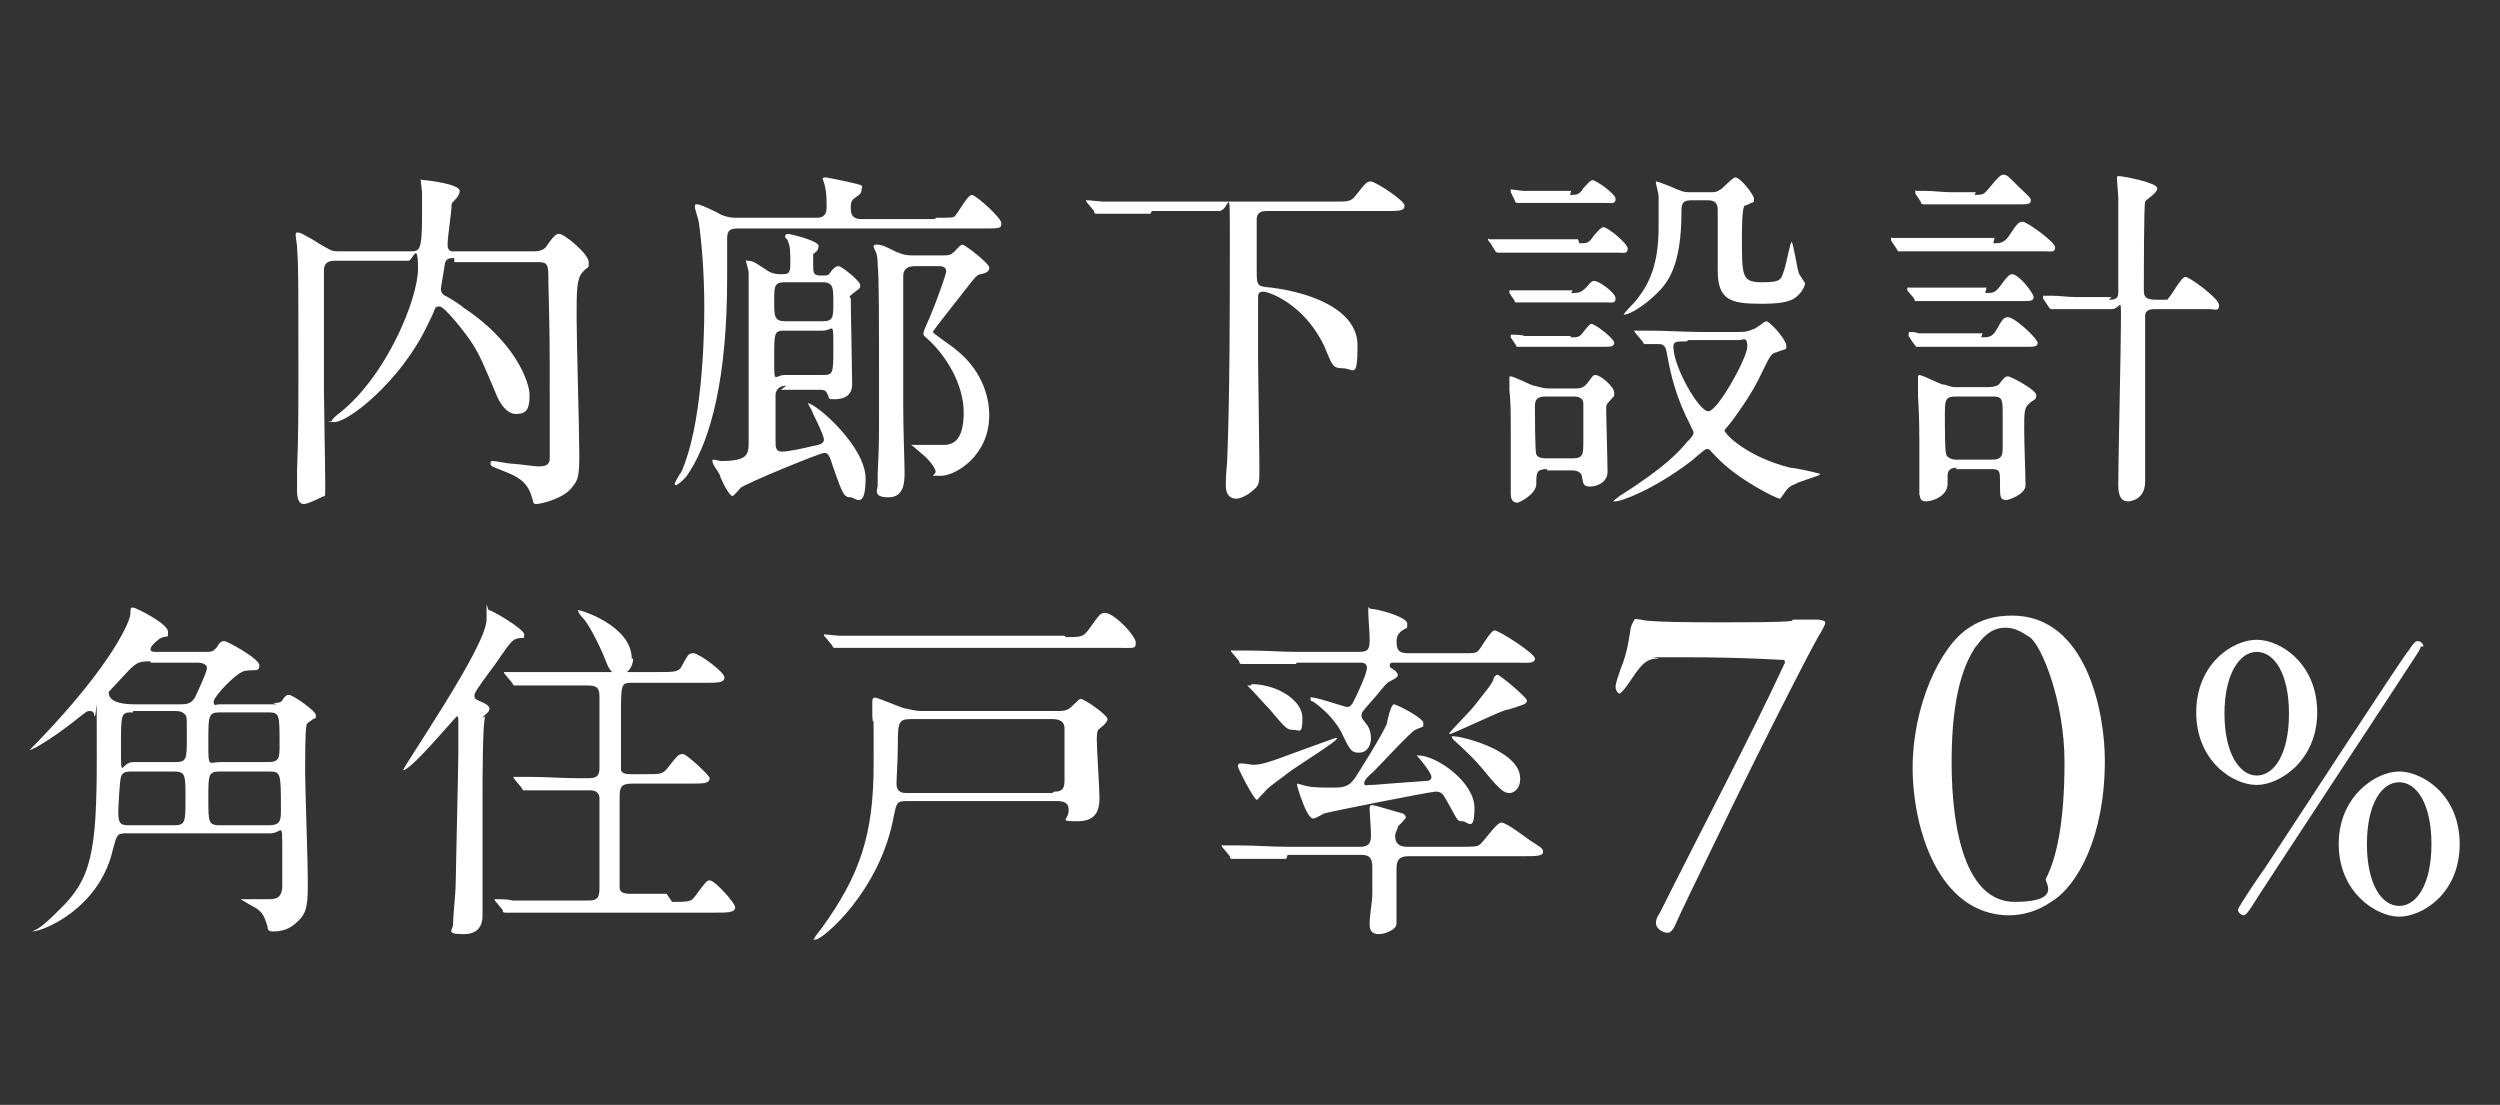 <?xml version="1.0" encoding="UTF-8"?>
<svg xmlns="http://www.w3.org/2000/svg" version="1.1" viewBox="0 0 186 82.2">
  <rect x="0" y="0" width="186" height="82.2" fill="#333333" stroke="none"/>
  <defs>
    <style>
      .cls-1 {
        fill: #000;
        fill-opacity: .6;
      }

      .cls-1, .cls-2 {
        stroke-width: 0px;
      }

      .cls-2 {
        fill: #fff;
      }

      .cls-3 {
        display: none;
      }
    </style>
  </defs>
  <g id="_レイヤー_4" data-name="レイヤー 4" class="cls-3">
    <rect class="cls-1" x="-90.9" y="-21.5" width="548" height="115"/>
  </g>
  <g id="_レイヤー_1" data-name="レイヤー 1" class="cls-3">
    <g>
      <g>
        <path class="cls-2" d="M-47.9,35.9c.8,0,1.2.3,1.2.9s-.3.9-1.2.9h-10c-1.1,0-1.1.3-1.1,5.3s0,25.6,0,29.8-.2,1.3-.9,1.3-.9-.3-.9-2.8v-33.8c0-1.2.7-1.7,1.8-1.7h11.1Z"/>
        <path class="cls-2" d="M-4.3,46.3c1.6,0,2.1,0,2.7-.7.5-.6.5-.8,1-.8.9,0,4,2.6,4,3.6s-.5.7-.8.7-1.3-.2-1.5-.2c-1,0-2.3.4-4.4,2.1-.3.3-.5.4-.8.4s-.2,0-.2-.2c0-.5,1.4-2.9,1.4-3.3,0-.5-.5-.6-1.1-.6h-24.9c-.8,0-1.1,0-1.3.8-.5,1.9-1,4.1-2.7,4.1s-1.6-.8-1.6-1.6.2-1.2,1.5-3c.7-1,.8-1.3,1.2-3.4,0-.1.1-.5.3-.5.4,0,.7.8,1.2,1.8.3.6.8.6,1.2.6H-4.3ZM-18.5,61.3c.5,0,1.3,0,1.3-1.1s0-1.5-.1-2c-.1-.6-.3-1.5-.3-1.6s0-.7.5-.7,2.1.5,2.5.5c.9,0,4.1-3.1,4.1-3.6s-.2-.3-.8-.3h-9.9c-1,0-3.9,0-5.3.1-.2,0-.8,0-.9,0s-.2,0-.3-.3l-.8-1q-.2-.2-.2-.3c0,0,0,0,.1,0,.3,0,1.6.1,1.8.1,1.2,0,3.4.2,5.8.2h9.5c1.9,0,2.1,0,2.7-.7.4-.5.7-.7,1-.7.5,0,2.6,2.1,2.6,2.8s-.4.7-1.6,1c-1.8.4-4.9,2.2-7,3.4-.5.3-.6.4-.6,2.9s.9,1.1,1.3,1.1h7.3c1.7,0,2.3,0,2.7-.7.8-1.4.9-1.8,1.7-1.8s3.9,2.4,3.9,3-.8.5-2.2.5h-13.4c-1.2,0-1.2.3-1.2,2.5,0,3.1,0,5.5-.2,6.6-.3,1.8-1.8,2.4-3.4,2.4s-.6-.3-.8-.8c-.3-1.1-1.6-1.7-3.4-2.4-.5-.2-1-.4-1-.6s.3-.2.4-.2,3.5.5,4.2.5,1.2,0,1.3-2.1c0-.9,0-3.9,0-4.5s-.1-1.3-1.3-1.3h-8.1c-1,0-3.9,0-5.3.1-.1,0-.7,0-.9,0s-.2,0-.4-.3l-.8-1q-.2-.2-.2-.3c0,0,0,0,.1,0,.3,0,1.6.1,1.8.1,1.2,0,3.4.2,5.8.2h7.8ZM-28.6,36.9c.8,0,6.1,2,6.1,5.7s-.5,1.6-1.4,1.6-1.2-.3-2.5-3c-.8-1.8-1-1.9-2.4-3.9,0,0-.2-.3-.1-.4s.3,0,.4,0ZM-13.3,41.6c0,1.3-.8,2.1-1.6,2.1-1.3,0-1.6-1.6-1.7-2.5-.3-1.6-1-4-1.4-4.7,0-.1-.3-.7-.2-.8.4-.4,4.9,2.5,4.9,5.9ZM-1.8,39.1c0,.4-.2.4-.9.6-.7.2-.9.4-2.6,2.1-2.6,2.6-4.4,3.9-4.7,3.9s-.2,0-.2-.2,1.5-2.7,1.6-3.1c.5-.9,1.9-3.7,2.1-5.5.1-.8.2-.9.4-.9s.6.2.8.3c1.1.7,3.3,2,3.3,2.7Z"/>
        <path class="cls-2" d="M23.2,59.4c-3.7,0-4.9,0-5.3.1-.2,0-.8,0-.9,0s-.2,0-.3-.3l-.8-1q-.2-.2-.2-.3c0,0,0,0,.1,0,.3,0,1.6.1,1.9.1,2,0,3.8.2,5.7.2h22c2,0,2.4,0,2.9-1.1.5-1,.7-1.4,1.2-1.4s4.2,2.4,4.2,3-.8.6-2.2.6h-15.7c-.4,0-.7,0-.7.3s.6.6,1,.8c.2.1.7.4.7.8s-1.3,1-1.5,1.2c-.9.8-5.8,5.6-5.8,6.1s.9.6,1,.6c1.3,0,11.2-.3,12.7-.4.9,0,2,0,2-.4,0-.5-2.9-3.6-2.9-3.7s0,0,0,0c.9,0,4.1,1.6,5.3,2.3.6.4,3,1.8,3,4.3s-.8,1.8-1.6,1.8-.8-.2-1.7-1.7c-1.1-1.8-1.3-1.8-1.9-1.8-.8,0-4.6.6-5.3.7-3,.4-18.4,2-18.9,2.1-.3,0-.6.3-.9.5-.4.3-.5.3-.6.3-.6,0-2.1-3.9-2.1-4.4s0-.3.3-.3,2.2.4,2.5.5c1.5.2,5.3.3,5.7.3,1.6,0,1.9-.2,3.6-3.4.9-1.7,2.1-4.8,2.1-5.5s-.7-.9-1.1-.9h-7.6ZM31.4,42.3c-.7,0-1.4,0-1.4,1.4s0,1.6,0,1.9c0,.8,0,1.6-1.6,1.6s-1.4-.3-1.4-1.3.2-1.9.2-2.2c0-1.2-.6-1.3-1.2-1.3h-2.6c-3.7,0-4.9,0-5.3.1-.1,0-.8,0-.9,0s-.2,0-.4-.3l-.8-1c-.2-.2-.2-.2-.2-.3,0,0,0,0,.1,0,.3,0,1.6.1,1.8.1,2.1,0,3.8.1,5.8.1h2.4c.9,0,1.2-.5,1.2-1.2s0-2.1-.2-2.8c0-.1-.3-.8-.3-.9s.1-.3.4-.3,2.9.7,3.4.8c.2,0,.7.2.7.6s-.8,1-.9,1.1c-.3.4-.4,1.2-.4,1.7,0,.8.3,1.1,1.3,1.1h6.1c1.3,0,1.3-.5,1.3-2.4s0-1.3-.2-1.8c0-.1-.2-.7-.2-.8,0-.4.3-.5.5-.5s3.8.5,3.8,1.2,0,.3-.8,1c-.4.3-.4.6-.4,1.8s.2,1.5,1.4,1.5h3c1.2,0,1.7,0,2.1-.1.4-.2,1.7-2.2,2.1-2.2s3.9,2.5,3.9,2.9-.2.5-2.2.5h-8.9c-1,0-1.3.4-1.3,1.1s.1,1.5.1,1.8c0,1.3-1.1,1.7-2.1,1.7s-1.1-.6-1.1-1,.1-2,.1-2.3c0-1.1-.6-1.2-1.2-1.2h-6ZM39.6,50.8c1.2,0,1.7,0,2.1-.2.5-.2,1.8-2.2,2.3-2.2s3.3,2.2,3.3,2.8-.7.7-2.2.7h-15.5c-3.7,0-4.9,0-5.3.1-.1,0-.8,0-.9,0s-.2,0-.4-.3l-.8-1q-.2-.2-.2-.3c0,0,0,0,.1,0,.3,0,1.6.1,1.8.1,2.1,0,3.8.2,5.8.2h9.9Z"/>
        <path class="cls-2" d="M73.8,50.2c-3.7,0-4.9,0-5.3.1-.2,0-.8,0-.9,0s-.3,0-.4-.3l-.8-1c-.2-.2-.2-.2-.2-.3s0,0,.2,0c.3,0,1.6.1,1.8.1,2.1,0,3.8.2,5.8.2h7.3c1.3,0,1.4,0,1.4-5.9s0-3.2-.3-5.8c0-.3-.2-1.2-.2-1.4s0-.3.3-.3c.7,0,3.8.8,4.4,1,.5.1.9.3.9.8s-.2.6-.7,1c-.8.7-.8.9-.9,2.9,0,1.1-.3,6-.3,7s.8,1,1.4,1h7.3c1.9,0,2.1,0,2.7-.7,1.3-1.7,1.5-1.9,2-1.9.9,0,4.3,2.7,4.3,3.1s-.8.6-2.2.6h-13.4c-.9,0-1.2,0-1.2.7,0,2.6,5.5,15,17.3,19.7q1.1.5,1.1.6c0,.3-.2.3-.8.4-1.3,0-2.4.2-3.8.8-.2.1-1.1.8-1.4.8-.8,0-4.5-3.4-6.7-6.5-3.1-4.4-5.3-9.1-6.5-14.2,0-.3-.2-.8-.3-.8-.1,0-.1.1-.3,1-.8,4.7-2.4,13.4-13.2,19.5-3.1,1.8-5.9,2.3-6.3,2.3s-.3,0-.3-.2c0-.2.9-.6,1.3-.8,2.9-1.4,11.7-6.5,14.6-17.9.5-1.9.7-4.1.7-4.2,0-.9-.5-.9-1.1-.9h-7.3Z"/>
        <path class="cls-2" d="M146.8,46.3c1.6,0,2.1,0,2.7-.7.5-.6.5-.8,1-.8.9,0,4,2.6,4,3.6s-.5.7-.8.7-1.3-.2-1.5-.2c-1,0-2.3.4-4.4,2.1-.3.3-.5.4-.8.4s-.2,0-.2-.2c0-.5,1.4-2.9,1.4-3.3,0-.5-.5-.6-1.1-.6h-24.9c-.8,0-1.1,0-1.3.8-.5,1.9-1,4.1-2.7,4.1s-1.6-.8-1.6-1.6.2-1.2,1.5-3c.7-1,.8-1.3,1.2-3.4,0-.1.1-.5.3-.5.4,0,.7.8,1.2,1.8.3.6.8.6,1.2.6h24.7ZM132.6,61.3c.5,0,1.3,0,1.3-1.1s0-1.5-.1-2c-.1-.6-.3-1.5-.3-1.6s0-.7.5-.7,2.1.5,2.5.5c.9,0,4.1-3.1,4.1-3.6s-.2-.3-.8-.3h-9.9c-1,0-3.9,0-5.3.1-.2,0-.8,0-.9,0s-.2,0-.3-.3l-.8-1q-.2-.2-.2-.3c0,0,0,0,.1,0,.3,0,1.6.1,1.8.1,1.2,0,3.4.2,5.8.2h9.5c1.9,0,2.1,0,2.7-.7.4-.5.7-.7,1-.7.5,0,2.6,2.1,2.6,2.8s-.4.7-1.6,1c-1.8.4-4.9,2.2-7,3.4-.5.3-.6.4-.6,2.9s.9,1.1,1.3,1.1h7.3c1.7,0,2.3,0,2.7-.7.8-1.4.9-1.8,1.7-1.8s3.9,2.4,3.9,3-.8.5-2.2.5h-13.4c-1.2,0-1.2.3-1.2,2.5,0,3.1,0,5.5-.2,6.6-.3,1.8-1.8,2.4-3.4,2.4s-.6-.3-.8-.8c-.3-1.1-1.6-1.7-3.4-2.4-.5-.2-1-.4-1-.6s.3-.2.4-.2,3.5.5,4.2.5,1.2,0,1.3-2.1c0-.9,0-3.9,0-4.5s-.1-1.3-1.3-1.3h-8.1c-1,0-3.9,0-5.3.1-.1,0-.7,0-.9,0s-.2,0-.4-.3l-.8-1q-.2-.2-.2-.3c0,0,0,0,.1,0,.3,0,1.6.1,1.8.1,1.2,0,3.4.2,5.8.2h7.8ZM122.5,36.9c.8,0,6.1,2,6.1,5.7s-.5,1.6-1.4,1.6-1.2-.3-2.5-3c-.8-1.8-1-1.9-2.4-3.9,0,0-.2-.3-.1-.4s.3,0,.4,0ZM137.8,41.6c0,1.3-.8,2.1-1.6,2.1-1.3,0-1.6-1.6-1.7-2.5-.3-1.6-1-4-1.4-4.7,0-.1-.3-.7-.2-.8.4-.4,4.9,2.5,4.9,5.9ZM149.3,39.1c0,.4-.2.4-.9.6-.7.2-.9.4-2.6,2.1-2.6,2.6-4.4,3.9-4.7,3.9s-.2,0-.2-.2,1.5-2.7,1.6-3.1c.5-.9,1.9-3.7,2.1-5.5.1-.8.2-.9.4-.9s.6.2.8.3c1.1.7,3.3,2,3.3,2.7Z"/>
        <path class="cls-2" d="M167.8,73.7c-.8,0-1.2-.3-1.2-.9s.3-.9,1.2-.9h10c1.1,0,1.1-.3,1.1-5.3s0-25.6,0-29.8.2-1.3.9-1.3.9.3.9,2.8v33.8c0,1.2-.6,1.7-1.8,1.7h-11.1Z"/>
        <path class="cls-2" d="M204.3,67.2c0,.9,0,3.7-1.6,3.7s-1.3-.7-1.3-1.5.4-2.2.5-2.4c.3-1.2.5-2.6.5-3.6,0-1.8,0-1.9.3-1.9s.2,0,.3,0c.6.4,1.4,3.1,1.4,5.6ZM214.2,56.2c1,0,1,0,1.5-.4.5-.5.8-.8,1.1-.8.5,0,2.6,1.5,2.6,2.2s0,.3-.8,1.3c-.1.2-.3.5-.3,1.4,0,.5-.3,4.7-1.4,8.5-1,3.7-4.2,5.2-5,5.2s-.5,0-1.1-1.1c-.3-.4-.6-.8-.8-1,0,0-.7-.5-.7-.7s.5-.2.8-.2c2.9,0,3.5-1.2,3.7-1.7,1.3-2.7,2.1-8.6,2.1-10.6s-.7-1-1.3-1h-7.4c-.3,0-.7,0-.9.4-.6.8-.7,1-1.7,1s-1.3-.3-1.3-1.3.3-9.5.3-10.9,0-5.5-.2-7c0-.3-.3-1.7-.3-2s0-.3.1-.3c.2,0,2.1.8,2.6,1,.6.2,1.2.3,1.8.3h4.7c1.7,0,2.2,0,2.6-.7.6-1,.8-1.3,1.3-1.3s3.1,2,3.1,2.6-.9.6-2.3.6h-3.9c-1.3,0-1.3.3-1.3,2.5s0,2.1,1.2,2.1,1.1,0,1.5-.7c.3-.5.8-1.3,1.4-1.3s2.5,2,2.5,2.6-.7.6-1.9.6h-3.4c-1.2,0-1.2.2-1.2,3.5s.9,1.1,1.2,1.1c.6,0,.9,0,1.2-.7.2-.5.6-1.3,1.3-1.3s2.6,2,2.6,2.6-.8.6-2.2.6h-2.9c-1.3,0-1.3.3-1.3,3.7s.6,1.2,1.3,1.2h.9ZM208.7,67.3c0,1.3-.7,1.8-1.2,1.8-1,0-1.2-1.1-1.3-2.6,0-1.2-.2-2.4-.5-3.7,0-.3-.1-.7-.1-1s.2-.5.4-.4c1.2.5,2.7,4.7,2.7,6ZM208.7,44.3c1.2,0,1.2-.7,1.2-2.3s0-2.3-1.3-2.3h-1.2c-1.3,0-1.3.6-1.3,2.3s0,2.3,1.3,2.3h1.3ZM208.7,50.1c1.2,0,1.2-.6,1.2-2.3s0-2.4-1.2-2.4h-1.3c-1.3,0-1.3.6-1.3,2.4s0,2.3,1.2,2.3h1.3ZM208.6,56.2c1.3,0,1.3-.5,1.3-2.4s0-2.5-1.2-2.5h-1.2c-1.3,0-1.3.5-1.3,2.4s0,2.5,1.3,2.5h1.1ZM210.6,66.9c-.6,0-.6-.5-.7-2.1,0-.8-.2-1.9-.5-3,0-.3-.3-1.3-.3-1.5s0-.5.2-.5c.4,0,2.6,2.4,2.6,4.6s-.9,2.5-1.4,2.5ZM214.7,62.9c0,.8-.4,1.4-1,1.4s-.8-.3-1.2-2.7c0-.6-.3-1.2-.5-1.9,0-.2,0-.3,0-.5s0-.3.3-.3c.6,0,2.5,2.3,2.5,4ZM233.5,38.5c.6,0,.9-.1,1.1-.5.6-.9.9-1.3,1.3-1.3s2.6,1.7,2.6,2.3-.8,1.6-.9,1.9c-.1.5-.1,4.2-.1,4.9s.1,4.7.1,5.6-1.1,1.8-2.1,1.8-.9-.4-1-1.3c0-.5,0-.8-1.1-.8h-1.6c-.3,0-1.2,0-1.2,1s0,.4,0,.7c.6,3.9,2.1,11.5,6.9,16.3.4.4,2.6,2.3,2.6,2.4s-.3.2-.4.2-.8,0-1,0c-.4,0-1.4,0-2.3.2-.2,0-1,.4-1,.4-.2,0-.5-.5-.6-.6-4.1-6.8-4.9-12-5.3-18.8-.1-1.7-.2-1.7-1.2-1.7h-2.4c-1.3,0-1.3.3-1.3,2.6,0,5.7-1.6,12.8-5,17.3-.3.5-2,2.5-2.5,2.5s-.3-.1-.3-.2c0-.2,1.3-2.2,1.6-2.6,3.7-6.8,3.7-15.8,3.7-19.1s0-8.1-.6-12.2c0-.3-.3-1.4-.3-1.7s0-.4.2-.4c.4,0,2.3.9,2.6,1,.3,0,.9.3,1.7.3h7.8ZM225.6,39.5c-.5,0-.9.3-1,.6-.2.5-.2,7.4-.2,8.3s0,1.5,1.3,1.5h7.6c.3,0,.8,0,1.1-.5.3-.5.3-7.6.3-8.3,0-1.2-.2-1.6-1.3-1.6h-7.7Z"/>
        <path class="cls-2" d="M258.5,58.5c0,0,0-.4-.2-.4s-3.8,2.6-4.1,2.6,0,0,0,0,1.3-1.4,1.4-1.5c.4-.4,4.8-5.2,5.8-7.4.2-.4.4-.8.5-.8s2.6,1.6,2.6,2.4,0,.2-.8.4c-.4.1-3.1,2.4-3.1,2.6s.1.2.3.3c.5.1.7.2.7.5s0,.2,0,.2c0,.1-.5.6-.6.7-.2.3-.2,3.8-.2,4.5,0,1.2.1,7.1.1,8.4s-1.4,2-1.7,2c-.9,0-.9-.8-.9-1.1s.1-1.9.2-2.1c.2-2.4.2-3.6.2-7s0-3.9,0-4.3ZM264.6,46.7c0,.3-.1.3-1,.5-.5,0-.9.3-1.6.8-3.1,2.2-4,2.9-6.2,3.8-.3.2-.4.2-.4.2s0,0,0,0,1.9-1.7,2.1-2c1.7-1.6,3.1-3.1,4.2-5,.3-.4.3-.5.5-.5.4,0,2.5,1.9,2.5,2.4ZM269.3,56.1c-.7,0-2.9,0-4,0-.1,0-.6,0-.7,0s-.2,0-.3-.2l-.6-.7q-.1-.2-.1-.2c0,0,0,0,.1,0,.2,0,1.2,0,1.4,0,1.4,0,2.8.1,4.3.1h1.6c.8,0,.9-.2.9-3.5s-.2-1.7-1.5-1.7-2.9,0-4,0c-.1,0-.6,0-.7,0s-.2,0-.3-.2l-.6-.7c0-.2-.1-.2-.1-.2s0,0,.1,0,1.7.1,2,.1c2.3,0,2.4,0,4,0s.9,0,.9-.8,0-2.1-.1-2.4c0-.2-.3-1-.3-1.1,0-.3.2-.3.4-.3s3,.4,3,1.1,0,.2-.6.7c-.2.2-.3.4-.3,1.4s0,1.6,1,1.6h1.4c1.4,0,1.6,0,2.1-.7.6-.9.7-1,1-1s2.5,1.5,2.5,2-.6.5-1.7.5h-5.2c-.8,0-1,.3-1,1.3s0,2.1,0,2.4c0,1,0,1.4,1,1.4h2.5c1.4,0,1.6,0,1.9-.6.5-.8.7-1.1,1-1.1.5,0,2.6,1.5,2.6,2.1s-.6.5-1.7.5h-7.3c-.2,0-.3,0-.3.1s0,.2.3.2c.1,0,.4.2.4.4s-.3.7-.4.8c0,.3-.2.5-.2,1.5,0,2.7,0,2.8.9,2.8h2.4c1.4,0,1.6,0,2.1-.7.6-.9.7-1,.9-1s2.5,1.5,2.5,2.1-.6.4-1.7.4h-6.2c-.9,0-1,.4-1,1v4.1c0,1.2.3,1.5,2,1.5,3.3,0,5.7-.5,6.9-.8.2,0,1.1-.3,1.2-.3s0,0,0,0-.5.5-.6.6c-1.1,1.2-1.1,1.6-1.1,1.9s0,.6-.3.7c-.4.1-2.6.3-3.9.3-6,0-8.6-1.6-10.8-4.8-.1-.2-.4-.6-.7-.6s-.3.2-.6.7c-1.3,2.6-2.5,3.8-3,4.3-.6.6-1.5,1.2-1.6,1.2s0,0,0,0c0,0,.7-1.1.8-1.4,1.5-2.5,3.2-6,3.2-11s0-1.6.3-1.6,1.1.3,1.5.4c1,.3,1.1.3,1.1.6s-.5.8-.5.9c-.1.4-.3,2.1-.4,2.4,0,.3-.4,1.9-.4,2,0,1.2,2.7,3.5,3.9,3.5s.5,0,.6-.6c0-.3.1-5.5.1-5.9,0-1.2,0-4.3-.3-5.2-.3-.7-.6-.7-1.1-.7h-1.3Z"/>
        <path class="cls-2" d="M300.2,60.9c0,.3-.1.4-.7.5-.6,0-.9.4-1.3.8-1.8,1.7-3.8,3.4-6.6,4.6-.2,0-1.2.5-1.4.5s-.1,0-.1,0c0-.2,2.4-1.9,2.7-2.2,2.9-3,3.5-3.9,4.1-5.8,0,0,.2-.4.3-.4s.6.2,1.4.8c1.2.9,1.4,1,1.4,1.3ZM302.1,56.8c.8,0,.9-.3.9-1,0-1.8,0-3.6,0-5.4s0-3.1-.2-4.1c0-.2-.4-1.3-.4-1.5,0-.3.4-.3.5-.3,1,0,2.9.7,2.9,1.1s-.6.6-.6.7c-.1.3-.1.6-.1,3s0,1.1,1,1.1h3.3c1.2,0,1.4,0,1.6-.3s1-1.8,1.4-1.8,2.6,1.9,2.6,2.5-.2.4-1.7.4h-7.2c-1,0-1,.5-1,1v3.4c0,1,.3,1,1,1h5.7c.4,0,1.4,0,1.6-.1.3-.2,1.5-1.9,1.9-1.9s2.6,2.1,2.6,2.4-.6.4-1.7.4h-11.5c0,0-.3,0-.3.2s0,0,.7.4c.5.2.8.4.8.7,0,.2,0,.2-.4.5-.5.4-.6,1.9-.6,2.6s0,3.2,0,3.5c0,1.7-.6,2.4-1.4,2.9-.6.3-1.3.6-1.9.6s-.3,0-.4,0c-.2,0-.7-1.1-.8-1.2-.2-.2-1.6-1.2-1.6-1.2,0,0,.1-.1.2-.1,0,0,1.5,0,1.8,0,1.8,0,1.9-.3,1.9-1.4,0-.9,0-2.2,0-3.1,0-4-.1-4.3-1.1-4.3h-6c-.6,0-2.9,0-4,0,0,0-.6,0-.7,0s-.2,0-.3-.2l-.6-.7q-.1-.2-.1-.2c0,0,0,0,.1,0,.6,0,3.7.2,4.4.2s.8-.4.8-1v-4.5c0-.9,0-2.4-.1-3.2,0-.1-.3-.8-.3-1s0-.2.2-.2,3.2.5,3.2,1,0,.2,0,.2c0,0-.6.5-.7.6-.2.4-.2,1-.2,6.9s.1,1.2.9,1.2h3.4ZM313.2,65.7c0,.4-.1.4-.9.6-.5,0-.7.3-2.4,1.6-6.2,4.8-12.8,4.8-15.6,4.8s-2.3,0-2.3-.3.8-.2,1.2-.3c7.8-1.2,12.1-2.9,15.4-6,.3-.3,1-1,1.6-2.5.1-.4.2-.4.4-.4s.3.1,1.4,1c1,.8,1.3,1.1,1.3,1.4ZM317.2,64.7c0,.7-.5,1.1-1.2,1.1s-1.1-.4-1.8-1.5c0-.2-2-2.6-4.2-4.4-.5-.4-.5-.4-.5-.5s.3-.1.3-.1c.5,0,1.9.4,2.5.7,3.1,1.3,4.9,3.5,4.9,4.8Z"/>
        <path class="cls-2" d="M336.6,44c0-3.9-.2-5.2-2.8-5.4l-2.8-.2c-.5-.2-.5-1,0-1.3,4.9-.9,8-2.4,9.5-3.4.2,0,.5.1.6.3-.1,1-.2,3.9-.2,7.2v22.4c0,4.4.1,5.4,2.5,5.6l2.4.2c.3.3.3,1.3-.1,1.4-2.3-.1-4.9-.2-6.9-.2s-4.7,0-6.9.2c-.4-.2-.5-1.1-.1-1.4l2.4-.2c2.4-.2,2.5-1.2,2.5-5.6v-19.6Z"/>
        <path class="cls-2" d="M373.4,67.2c2.7,0,4.4-.3,5.4-1.3,1.1-1,1.5-1.7,1.8-2.4.4-.2,1,0,1.3.3-.8,2.9-1.8,5.9-2.7,7-2.4-.1-4.8-.2-7.5-.2h-8.4c-3.2,0-5.1,0-6.4.2-.1,0-.4-.3-.4-.8s.3-.4.6-.6c2.7-1.7,4.6-3.7,8.8-8.3,3.8-4.1,8.3-9.7,8.3-15.9s-2.5-8.4-7.2-8.4-5.9,2.4-7.5,5.8c-.5.3-1.4,0-1.4-.8,1.8-5.1,6.4-8.1,11.6-8.1s9.5,3.9,9.5,9.4-1.7,7.5-6.2,12.7l-3.5,4c-4.7,5.4-5.3,6.4-5.3,6.7s.3.5,1.8.5h7.2Z"/>
        <path class="cls-2" d="M406.7,43.8c0,.4-.3.5-1.1.7-.4.1-1.1,1.2-1.9,2.6-4.4,7.3-10.5,10.6-11.4,10.6s-.2,0-.2-.2c0-.2,0-.3.8-.8,5.2-4.1,8.1-10.4,8.6-11.5.3-.6,1.3-3.8,1.3-3.8.3-.1,3.9,2,3.9,2.6ZM410.5,55c-1,0-1,0-1.2,2.1-.3,3.4-1.1,10-7.7,13.7-3.1,1.8-7.1,2.5-7.3,2.5s-.5,0-.5-.3.2-.3.9-.5c2.6-1,5.7-2.8,7.5-4.6,2.8-2.9,4.3-8.1,4.3-12s-.4-.8-1-.8h-1.1c-1.4,0-3.3,0-3.9,0-.2,0-.7.1-.8.1s-.2-.1-.3-.3l-.8-.9c-.1-.2-.2-.2-.2-.2,0,0,0-.1.2-.1.3,0,1.4.2,1.7.2,1.9,0,3.4.1,5.2.1h8.4c1.7,0,1.9,0,2.5-.7.6-.6.9-.8,1.2-.8.6,0,2.8,1.8,2.8,2.6s-.6.9-.7,1c-.2.4-.4,4.7-.5,5.6-.4,4.6-.7,7.8-1.8,9.5-1,1.6-3.3,2.3-3.9,2.3s-.4-.1-.7-1.2c-.2-.9-1.5-1.4-3.5-2-.8-.2-1.3-.4-1.3-.6s.3-.2.4-.2c.3,0,1.3.2,1.5.3,2,.3,2.3.3,2.7.3,1.8,0,2.9-.3,3.4-4.3.4-2.9.8-7.4.8-9.3s0-1.4-1.1-1.4h-5.2ZM412.4,42.7c-1,0-2.3,0-3.1,0-.1,0-.7,0-.8,0s-.2,0-.3-.2l-.7-.9c0,0-.1-.2-.1-.3s0,0,.1,0c.2,0,1.3.2,1.6.2.4,0,2,.1,2.3.1.9,0,1.4-.7,1.6-1,.8-1.1.8-1.2,1.1-1.2.5,0,3.3,1.9,3.3,2.8s-.1.4-1.1.7c-.2,0-.8.2-.8.8,0,2,5,8.1,11.5,8.7.1,0,.6,0,.6.3s-1,.4-1.1.5c-1,.5-1.8,1.2-2.3,1.8,0,.1-.5.6-.6.6-1.3,0-7.6-5.3-9.1-11.1-.4-1.6-.5-1.8-1.4-1.8h-.7Z"/>
      </g>
      <g>
        <path class="cls-2" d="M-57,18.2c-.2,0-.3,0-.3.3,0,.3-.5.4-.8.4s-.4,0-.4-.5,0-1.8,0-2.2,0-2.5,0-3,0-.1,0-.1.4.1.7.2c.5.2.7.3,1.1.3h1.5c.2,0,.4,0,.4-.5,0-.8,0-1-.5-1h-3.1c-1.4,0-1.8,0-1.9,0,0,0-.3,0-.3,0s0,0-.1-.1l-.3-.4c0,0,0,0,0,0,0,0,0,0,0,0,0,0,.6,0,.7,0,.8,0,1.4,0,2.1,0h3c.4,0,.5-.2.5-.6s0-1.2,0-1.4,0-.2.1-.2.8.2,1.1.3c.4.1.5.2.5.3s-.4.4-.4.4c0,.1,0,.2,0,.7s0,.5.5.5h2.7c.6,0,.7,0,.9-.3.4-.6.5-.6.6-.6.3,0,1.6,1,1.6,1.1s-.3.2-.8.2h-5c-.6,0-.6,0-.6,1s0,.4.4.4h1.9c.3,0,.4,0,.5-.2.2-.2.3-.3.4-.3.2,0,1.1.6,1.1.8s-.3.4-.3.5c0,.1,0,.7,0,.8,0,.4,0,2.3,0,2.7,0,.7-.8.7-.9.7-.3,0-.3-.1-.4-.4,0-.2,0-.2-.4-.2h-1.6c0,0-.2,0-.2.1s1.7,2.3,5.6,3.5c.4.1.4.1.4.2s0,0-.1,0c-.6,0-1.1,0-1.4.5,0,.2-.1.2-.2.2-.1,0-2.1-1.1-3.4-2.6-.6-.7-.9-1.1-1.2-1.6,0,0,0-.1-.1-.1s0,0,0,.2c0,.2,0,1,0,1.2,0,.4,0,2.8,0,3s0,.4-.3.6c-.1,0-.3.2-.6.2-.4,0-.4-.3-.4-.5s0-2.5,0-2.9c0-.8,0-.9-.1-.9s-.8.7-.9.8c-1.6,1.5-4.8,2.9-5.1,2.9s0,0,0,0,.7-.5.9-.6c1.8-1.1,3.7-2.7,4.2-3.4.2-.2.4-.6.4-.7,0-.1-.1-.1-.3-.1h-1.4ZM-55.1,15.7c.5,0,.5-.2.5-.9s0-.6-.5-.6h-1.7c-.5,0-.5.2-.5.6,0,.8,0,.9.5.9h1.7ZM-56.8,16.1c-.2,0-.5,0-.5.4,0,1.3,0,1.3.5,1.3h1.7c.5,0,.5-.1.5-1s0-.7-.5-.7h-1.7ZM-53.1,14.1c-.5,0-.5.1-.5.9s0,.6.5.6h1.8c.5,0,.5-.1.5-.9s0-.6-.5-.6h-1.8ZM-51.3,17.8c.5,0,.5-.2.5-.7,0-.8,0-1-.5-1h-1.7c-.5,0-.5.2-.5.7,0,.9,0,1,.5,1h1.8Z"/>
        <path class="cls-2" d="M-42.3,22.6c-.4,0-.7-.2-.7-.6s.1-.5.7-.9c.7-.5,1-1,1.3-2.1,0,0,0-.2,0-.2,0,0,.2.6.2,1.5s-.6,2.4-1.6,2.4ZM-38.1,13.6c-.4,0-2.2,0-2.4.1-.1,0-1.6,1.1-1.8,1.1s0,0,0,0,.8-.8.9-.9c3.2-3.2,3.2-4.1,3.2-4.1s0-.2,0-.2,0-.1.1-.1c.2,0,1.4.7,1.4.9s-.5.5-.5.6.2.1.2.1h2.3c.3,0,.5,0,.7-.3.3-.5.3-.6.4-.6s1.5.6,1.5,1-.2.2-.3.3c-.5.2-.7.2-.9.4-.2.1-.9.8-1.1,1-.2.2-.4.3-.4.4s0,.1.2.1h2.1c.2,0,.4,0,.6-.3.2-.3.2-.3.4-.3s1.3.5,1.3.8,0,.1-.4.4c0,0,0,.1,0,.6,0,.4,0,2.3,0,2.8s0,1.1-.8,1.1-.5-.3-.5-.4c0-.4,0-.5-.5-.5h-6c-.4,0-1.4,0-1.9,0,0,0-.3,0-.3,0s0,0-.1-.1l-.3-.4s0,0,0,0c0,0,0,0,0,0,0,0,.6,0,.7,0,.4,0,1.3,0,2.1,0h6c.6,0,.6-.2.6-1s0-.5-.5-.5h-5.8c-.4,0-1.4,0-2,0,0,0-.3,0-.3,0s0,0-.1-.1l-.3-.3c0,0,0,0,0-.1,0,0,0,0,0,0,.1,0,.6,0,.7,0,.4,0,1.3,0,2.1,0h5.8c.5,0,.5-.2.5-.9s0-.6-.5-.6h-5.8ZM-37.3,11.4c-.2,0-.4,0-.5,0-.1,0-.6.5-.8.7-.2.1-1,.9-1,.9s0,0,.1.1c.2,0,1.1,0,1.4,0h2c.4,0,.5,0,.8-.4.1-.2.7-1,.7-1.3s-.2-.2-.3-.2h-2.4ZM-37.8,18.8c0,.1,0,.2-.3.4s-.1.1-.1,1.1,0,1.3.2,1.5c.2.2,1.4.2,1.8.2.6,0,2.4,0,2.8-.3.4-.3.6-1.4.8-1.9,0-.2,0-.3.1-.3s.2,1.5.3,1.8c0,.2.1.3.4.6,0,0,0,.2,0,.2,0,.3-.3.6-.5.7-.7.3-2.5.4-3.5.4-3,0-3.4-.2-3.4-1.7,0-1.8,0-2-.1-2.4,0-.1-.2-.6-.2-.7s0-.1.1-.1c.2,0,.6.1.8.2.8.2.9.3.9.5ZM-34.1,20.1c0,.1,0,.8-.6.8s-.5-.2-.7-.9c-.3-.9-.8-1.4-1.3-1.8,0,0-.2-.2-.2-.2,0,0,0,0,0,0,.3,0,.8.2,1.1.3.9.4,1.6,1.1,1.6,1.8ZM-29.2,21.4c0,.8-.6.8-.7.8-.4,0-.5-.4-.6-.9-.2-.6-.5-1.1-1.1-1.9-.2-.2-.2-.3-.2-.3,0,0,0,0,0,0,.2,0,.8.3,1,.4,1.5.8,1.5,1.6,1.5,1.9Z"/>
        <path class="cls-2" d="M-21.2,18.2c-.2,0-.3,0-.3.3,0,.3-.5.4-.8.4s-.4,0-.4-.5,0-1.8,0-2.2,0-2.5,0-3,0-.1,0-.1.4.1.7.2c.5.2.7.3,1.1.3h1.5c.2,0,.4,0,.4-.5,0-.8,0-1-.5-1h-3.1c-1.4,0-1.8,0-1.9,0,0,0-.3,0-.3,0s0,0-.1-.1l-.3-.4c0,0,0,0,0,0,0,0,0,0,0,0,0,0,.6,0,.7,0,.8,0,1.4,0,2.1,0h3c.4,0,.5-.2.5-.6s0-1.2,0-1.4,0-.2.1-.2.8.2,1.1.3c.4.1.5.2.5.3s-.4.4-.4.4c0,.1,0,.2,0,.7s0,.5.5.5h2.7c.6,0,.7,0,.9-.3.4-.6.5-.6.6-.6.3,0,1.6,1,1.6,1.1s-.3.2-.8.2h-5c-.6,0-.6,0-.6,1s0,.4.4.4h1.9c.3,0,.4,0,.5-.2.2-.2.3-.3.4-.3.2,0,1.1.6,1.1.8s-.3.4-.3.5c0,.1,0,.7,0,.8,0,.4,0,2.3,0,2.7,0,.7-.8.7-.9.7-.3,0-.3-.1-.4-.4,0-.2,0-.2-.4-.2h-1.6c0,0-.2,0-.2.1s1.7,2.3,5.6,3.5c.4.1.4.1.4.2s0,0-.1,0c-.6,0-1.1,0-1.4.5,0,.2-.1.2-.2.2-.1,0-2.1-1.1-3.4-2.6-.6-.7-.9-1.1-1.2-1.6,0,0,0-.1-.1-.1s0,0,0,.2c0,.2,0,1,0,1.2,0,.4,0,2.8,0,3s0,.4-.3.6c-.1,0-.3.2-.6.2-.4,0-.4-.3-.4-.5s0-2.5,0-2.9c0-.8,0-.9-.1-.9s-.8.7-.9.8c-1.6,1.5-4.8,2.9-5.1,2.9s0,0,0,0,.7-.5.9-.6c1.8-1.1,3.7-2.7,4.2-3.4.2-.2.4-.6.4-.7,0-.1-.1-.1-.3-.1h-1.4ZM-19.3,15.7c.5,0,.5-.2.5-.9s0-.6-.5-.6h-1.7c-.5,0-.5.2-.5.6,0,.8,0,.9.5.9h1.7ZM-21,16.1c-.2,0-.5,0-.5.4,0,1.3,0,1.3.5,1.3h1.7c.5,0,.5-.1.5-1s0-.7-.5-.7h-1.7ZM-17.2,14.1c-.5,0-.5.1-.5.9s0,.6.5.6h1.8c.5,0,.5-.1.5-.9s0-.6-.5-.6h-1.8ZM-15.5,17.8c.5,0,.5-.2.5-.7,0-.8,0-1-.5-1h-1.7c-.5,0-.5.2-.5.7,0,.9,0,1,.5,1h1.8Z"/>
        <path class="cls-2" d="M-3.8,13.6c-.5,0-.5.2-.5.6,0,.6,0,.7.2.8,1.2.7,1.6,1.2,1.6,1.9s-.3.8-.5.8c-.3,0-.5-.6-.6-1-.2-.6-.5-1.3-.6-1.3s0,0,0,.1c0,1.1,0,6.1,0,7.1s-.6,1-.7,1c-.4,0-.4-.4-.4-.5,0-.9.2-5.1.2-6s0-.1,0-.1-.1,0-.2.2c-.3.7-1.6,2.7-1.8,2.7s0,0,0,0,0,0,.1-.2c.8-1.5,1.8-4.9,1.8-5.6s-.2-.4-.6-.4-1,0-1.1,0,0,0-.1,0l-.3-.4s0,0,0-.1,0,0,0,0c.3,0,1.6.1,1.9.1.5,0,.5-.2.5-1s0-1.6-.1-2c0-.2,0-.3,0-.4,0,0,0,0,.1,0s.5.2.6.2c.6.2.6.3.6.5s0,.2-.3.4c-.1.1-.1,2-.1,2.2s0,.2.2.2.3,0,.4-.2c.3-.4.3-.5.4-.5.2,0,1,.8,1,.9,0,.2-.2.2-.8.2h-.7ZM-2.9,23.6s0,0,0,0,.3-.2.3-.2c1.1-.6,2.1-1.3,2.8-2.3,0-.1.1-.2.2-.2s1,1,1,1.1,0,.2-.7.3c-.2,0-2.9,1.3-3.6,1.3ZM.8,16c.4,0,.5,0,.5-.9s-.2-.7-.6-.7h-.4c-.7,0-1.7,0-2.2,0,0,0-.3,0-.3,0s0,0-.1,0l-.3-.4s0,0,0-.1,0,0,0,0c.3,0,1.6,0,1.9,0,.5,0,.5-.1.5-1s0-.8-.4-.8-1,0-1.1,0,0,0-.1,0l-.3-.4s0,0,0-.1,0,0,0,0c.2,0,1.3,0,1.5,0,.4,0,.4-.2.4-.7s0-.6,0-.9c0,0,0-.3,0-.3s0-.1.1-.1.8.2,1,.2c.3,0,.4,0,.4.2s-.2.2-.2.3c0,0-.1.2-.1.8s0,.5.5.5h1.3c.5,0,.5-.2.5-.7s0-1.3,0-1.3,0,0,.1,0c0,0,1.4.2,1.4.5s-.3.4-.3.5c0,.1,0,.8,0,.9s0,.1,0,.1c.1,0,.3-.2.3-.2,0,0,.3-.6.5-.6s1.3.8,1.3,1.1,0,.2-.8.2h-.9c-.4,0-.5,0-.5,1.4s0,.4.4.4.3,0,.5-.2c.4-.5.5-.6.6-.6s1.2.8,1.2,1-.2.2-.6.2h-2.9c-.7,0-.7.1-.7,1.3s.2.3.4.3h1.5c.1,0,.2,0,.3-.1,0,0,.4-.5.5-.5s1.1.5,1.1.9,0,.2-.3.3c-.2,0-.2.2-.2.4,0,.5,0,1.1,0,1.6,0,.3.1,1.7.1,1.8,0,.6-.7.8-.9.8-.2,0-.2-.1-.3-.4,0-.3-.3-.3-.6-.3H-.4c-.1,0-.2,0-.4.2-.1.2-.3.5-.8.5s-.4-.1-.4-.4,0-1.6,0-1.9c0-.6,0-.8,0-2.6,0,0,0-.5,0-.6s0-.1,0-.1c.1,0,.7.4.8.4.2,0,.3,0,.4,0H.8ZM-.4,16.4c-.5,0-.5.1-.5,1.1s.3.4.5.4H.8c.2,0,.5,0,.5-.4,0-1.1,0-1.2-.5-1.2H-.4ZM-.4,18.4c-.5,0-.5.2-.5.7,0,.9,0,.9.5.9H.8c.4,0,.6,0,.6-1.1s0-.6-.5-.6H-.4ZM2.4,14c.5,0,.5-.1.5-1.2s0-.7-.5-.7h-1.2c-.5,0-.5.2-.5.5,0,1.2,0,1.3.5,1.3h1.3ZM4.1,18c.5,0,.5-.2.5-.6,0-.9,0-1-.5-1h-1.3c-.5,0-.5.2-.5.9s0,.6.5.6h1.3ZM4.1,20.1c.5,0,.5-.2.5-.7,0-.9,0-1-.5-1h-1.3c-.5,0-.5.2-.5.7,0,.8,0,1,.5,1h1.3ZM6,22.9c0,.3-.2.6-.5.6s-.3,0-.9-.7c-.3-.3-1.2-1.2-1.6-1.5,0,0,0,0,0-.1s0,0,0,0c.3,0,1.5.4,2.2.8,0,0,.8.4.8,1Z"/>
        <path class="cls-2" d="M13,16.7c.5,0,1.1,0,1.5,0,.4,0,.4,0,.4-.2,0-.2-.4-1-.4-1s0,0,.1,0c.2,0,1.5,1,1.5,1.9s-.3.7-.6.7-.4-.3-.5-.8c0-.2,0-.3-.2-.3s-.6.1-.7.2c0,0,0,1.1,0,1.3,0,.7,0,3.6,0,4.2s-.5.9-.8.9-.3-.3-.3-.6c0-.7.1-3.8.1-4.4s0-.9,0-1.1c0-.1,0-.2-.3-.2s-1.2.2-1.4.3c0,0-.4.3-.4.3-.2,0-.6-1.2-.6-1.3,0,0,0,0,0,0s.6,0,.7,0c0,0,.6,0,.8,0,.4,0,.4-.1,1-1.1.6-1.1,1.4-2.6,1.6-3.3.1-.4.2-.4.2-.4s1.3.6,1.3.8,0,.1-.4.2c-.2,0-.4.2-.5.3-.7.9-1.6,2.4-2.3,3.2,0,0-.1.2,0,.2,0,0,.1,0,.2,0ZM12.6,19.3c0,.1-.3.4-.4.5-.3.6-.8,1.7-1.2,2.3,0,0-.4.6-.5.6s0,0,0,0,.5-1.4.5-1.7c.3-1.2.3-1.9.3-2.1,0-.3,0-.3,0-.3s.5.2.6.2c.4.2.6.3.6.5ZM12.6,13.4c.5.3.6.7.6,1,0,.4-.3.5-.5.5s-.2,0-.3-.2c-.1-.1-.7-.9-.8-1.1-.1-.1-.8-.8-.8-.8,0,0,0,0,.1,0,.2,0,.9.3,1.1.3s.1,0,.4-.6c.2-.4.6-1.5.6-2.6s0-.2,0-.2,1.4.5,1.4.8,0,.1,0,.2c0,0-.4.2-.5.2-.2.2-.9,1.2-1,1.4-.1.2-.5.7-.5.8,0,0,.2.2.3.2ZM15.3,18.3q0,0,0-.1s0,0,0,0c.3,0,1.7,0,2,0s.4,0,.4-.2c.2-.2.2-.3.4-.3.2,0,1,.4,1,.7s0,.2-.2.2q-.3.1-.4.3c-.6,1.3-1,1.9-1.7,2.7-1.1,1.2-2.5,1.8-2.5,1.8s0,0,0,0c0,0,0,0,0-.1,1.2-1.1,1.3-1.3,1.6-1.6,1.2-1.5,1.6-2.8,1.6-2.8,0-.1,0-.1-.5-.1s-1.1,0-1.3,0,0,0-.1,0l-.3-.4ZM16.1,20.7c0,.5-.4.7-.5.7-.3,0-.4-.4-.4-1,0-.2-.1-.5-.4-1.2,0,0,0-.1,0-.2,0,0,0,0,0,0,0,0,.5.3.7.5.2.2.7.7.7,1.3ZM17.9,16.5c-.2,0-.3,0-.4.2-.2.2-.4.4-.6.4s-.4-.2-.4-.6,0-2.7,0-3.2,0-1.5,0-1.8,0-.1,0-.1c.2,0,.9.5,1,.5.3,0,1.3-1.7,1.3-2,0-.1,0-.2.1-.2s.8.4.9.4c.2.1.4.2.4.3s-.6.3-.7.3c-.5.4-1.1.9-1.1,1.1s0,0,.3,0h3c.3,0,.4,0,.6-.2.3-.5.4-.6.5-.6s1.1.6,1.1.9,0,.2-.2.3c-.2.2-.3.2-.3.5s0,1.4,0,1.7.1,1.7.1,1.8c0,.7-.7.7-.8.7-.2,0-.2,0-.3-.4,0-.2-.2-.2-.4-.2h-1.8c0,0-.1,0-.1,0s0,0,.3.2c.1,0,.4.2.4.4s0,.1-.3.3c0,0,0,0,0,.2s.5,1,.6,1.2c.1.2.3.6.5.6.4,0,1.4-1.1,1.8-1.5,0,0,.2-.2.2-.2,0,0,1.1.9,1.1,1.1s0,0,0,0c0,0-.3,0-.4,0-.4,0-.8.2-2.1.8-.3.1-.3.1-.3.2,0,.2,1.1,1.8,2.7,2.7.5.3.6.3.6.4s0,0-.2,0c-.2,0-.6,0-.9.2,0,0-.4.2-.5.2-.1,0-1.7-1.9-2.6-3.9,0-.1-.3-1-.4-1,0,0,0,.4,0,.5,0,.2,0,2.6,0,2.9,0,.9,0,1.3-.3,1.5-.3.2-.8.4-1.2.4s-.1,0-.2-.1c-.1-.3-.2-.3-.3-.5,0,0-.6-.5-.6-.5,0,0,0,0,.4,0,1.2,0,1.2-.2,1.2-1.3s0-4,0-4.4c0-.4-.2-.4-.5-.4h-1ZM17.9,12.3c-.2,0-.4,0-.5.3v.9c0,.4.3.4.5.4h4c.5,0,.5,0,.5-1.2s-.3-.4-.5-.4h-4ZM17.9,14.3c-.2,0-.5,0-.5.4,0,1.3,0,1.3.5,1.3h4.1c.1,0,.4,0,.4-.4,0-1.3,0-1.4-.4-1.4h-4.1Z"/>
      </g>
    </g>
  </g>
  <g id="_レイヤー_2" data-name="レイヤー 2" class="cls-3">
    <g>
      <path class="cls-2" d="M-54.6,23.2c-.4,0-.6,0-.6.1s.2.3.5.5c1.8,1.4,1.8,2,1.8,2.5,0,.8-.4,1.3-.8,1.3s-.7-.4-1.1-1.5c-1.1-2.9-1.4-2.9-2.2-2.9h-1.7c-.8,0-.9.4-.9.9v3.3c0,1.4.2,8.9.2,9.6s-.9,1.4-1.5,1.4-.7-.6-.7-.9c0-1.5,0-8.1,0-9.5,0-2.7,0-3-.1-5.3,0-.2,0-.8,0-.9s0-.3.1-.3c.3,0,1.2.5,1.7.7.4.2.7.2,1.1.2h5.2c.8,0,.8-.2.8-2.1s0-1.7-.7-1.7h-5.4c-2.3,0-3.1,0-3.4,0,0,0-.5,0-.6,0s-.1,0-.2-.2l-.5-.6c-.1-.1-.1-.1-.1-.2s0,0,0,0c.2,0,1,.1,1.2.1,1.3,0,2.4,0,3.7,0h5.2c.8,0,.8-.5.8-.7,0-.5,0-1.1,0-1.6,0-.2-.2-1.3-.2-1.4s.2-.2.3-.2,2.7.3,2.7.8,0,.3-.3.5c-.3.2-.3.3-.3.7,0,1.8,0,1.9.8,1.9h4.6c1.2,0,1.3,0,1.7-.5.8-1.1.9-1.2,1.2-1.2.5,0,2.8,1.8,2.8,2,0,.4-.5.4-1.4.4h-8.8c-.8,0-.8.3-.8,1.6,0,1.9,0,2.1.8,2.1h5c.4,0,.5,0,.8-.3.5-.6.6-.7.8-.7.4,0,2.3,1,2.3,1.5s0,.3-.5.6c-.3.2-.3.4-.3.9s0,1.4,0,1.6c0,1.4.2,7.7.2,8.9s-.1,2.2-1,2.8c-.4.3-1.1.5-1.5.5s-.3,0-.4-.5c-.1-.5-.9-1-1.1-1.1-.2,0-2-.6-2-.6-.2,0-.2-.2-.2-.2,0-.1.1-.1.2-.1.4,0,2.4,0,2.7,0,.9,0,1.1-.1,1.1-1.3s0-8.1,0-9.5,0-1.7-.8-1.7h-3.5c-.2,0-.4,0-.4.1s.8.6,1.1.7c.5.3.6.4.6.5,0,.2,0,.2-.7.5-.4.2-.5.3-1.8,1.9-.3.4-.4.5-.4.6s0,.1.2.1c.7,0,.8,0,1-.2.2-.1.8-1,1-1,.3,0,2.1,1.2,2.1,1.5s-.5.4-1.4.4h-3.2c-.8,0-.8.5-.8,1.5,0,1.7,0,1.9,1.3,1.9,1.2,0,1.3,0,1.7-.4.6-.8.7-.9.9-.9.3,0,2.3,1.4,2.3,1.7s-.5.4-1.4.4h-3.9c-.3,0-.9,0-.9.7s0,2.9,0,3.4c0,1-.9,1.4-1.4,1.4s-.7,0-.7-.9.1-2.7.1-3.2c0-1.1,0-1.3-.7-1.3-1.8,0-2.7,0-2.9,0s-.7,0-.8,0c0,0-.1,0-.2-.2l-.5-.6c-.1-.1-.1-.1-.1-.2,0,0,0,0,0,0,.2,0,1,0,1.2,0,1,0,2.3,0,3.3,0s.7-.2.7-1.8,0-1.5-1.3-1.5-2,0-2.4,0c0,0-.3,0-.4,0,0,0-.1,0-.2-.2l-.5-.6c0,0-.1-.1-.1-.2,0,0,0,0,0,0,.2,0,1,.1,1.2.1,1.3,0,2.4,0,3.6,0h1c.8,0,.9-.1,1.4-1.4.3-.7.7-2,.7-2.6s-.3-.5-.7-.5h-4.1Z"/>
      <path class="cls-2" d="M-31.2,22.7c1.1-2.6,2.3-6.2,2.3-7.8s0-.7.2-.7,2.7,1.2,2.7,1.8-.1.2-.4.4c-.5.2-.6.5-1.5,2.5-.2.4-1.4,3-1.4,3.1,0,.3.2.4.5.6.7.4.7.4.7.6s0,.2-.3.4c-.2.2-.3.3-.3.7,0,1.6,0,8.7,0,10.2s0,2,0,2.4,0,1.2-.9,1.2-1-.7-1-1.2.1-1.7.1-2c0-1.5,0-5,0-6.7s0-3.1,0-3.6c0,0,0-.2-.2-.2s-.3.5-.4.6c-.2.3-2,2.9-2.3,2.7-.1,0,1.8-4.1,2.1-4.9ZM-26,35.7c.2-.3,1.1-1.5,1.3-2.4,0-.3,0-.5.3-.5s2,1.5,2,1.8-.1.3-.7.5c-.6.2-4.4,3.1-4.6,2.9,0-.1,1.5-1.9,1.8-2.2ZM-20.9,16.2c.5,0,.7,0,1.1-.5,0-.1.3-.4.6-.4s1.8,1.1,1.8,1.5,0,.3-.6.6c-.3.2-.3.3-.3,1.5s0,9.4,0,11.2,0,1.9-1.4,1.9-.5-.2-.6-.5c-.1-.4-.5-.4-.7-.4h-1.7c-.6,0-.6,0-.9.6-.2.4-1.1.5-1.3.5s-.5-.1-.5-.8,0-.9,0-1.1c0-.6.3-8.3.3-11.2s0-1.4,0-2c0-.2-.2-1.4-.2-1.5s0-.2.2-.2c.3,0,.4,0,1.4.7.5.3.8.3,1.2.3h1.8ZM-21,25.6c.8,0,.8-.1.8-2.6s0-1.2-.8-1.2h-1.7c-.8,0-.8.2-.8,1.8s0,2,.8,2h1.7ZM-21.1,30.4c.9,0,.9-.1.9-2.5s0-1.5-.8-1.5h-1.7c-.2,0-.5,0-.6.2-.2.2-.2.3-.2,1.9s0,2,.8,2h1.7ZM-20.9,21.1c.8,0,.8-.1.8-2.6s0-1.6-.8-1.6h-1.7c-.9,0-.9.1-.9,2.9s0,1.3.8,1.3h1.7ZM-17.3,36.2c0,1.2-1,1.4-1.2,1.4-.5,0-.7-.5-1-1.6-.1-.4-.4-1.4-1.4-2.7-.1-.2-.2-.3-.1-.3.2-.2,3.7,1.5,3.7,3.3ZM-15.9,17.9c.1,0,2.3.5,2.3,1s-.6.6-.6.7c-.2.5-.2,7.9-.2,11.8s0,1.9-1,1.9-.7-.8-.7-1.2c0-.9.1-4.9.1-5.7s0-6,0-7.1-.1-1.4,0-1.4.1,0,.2,0ZM-12.2,14.3c.1,0,2.6.5,2.6.9s-.5.6-.5.7c0,.2,0,2,0,2.3,0,2.7,0,14.5,0,16.9s0,1.5-.8,2.4-1.3,1-1.7,1-.4-.1-.7-.7c-.4-.7-.9-1-1.4-1.2-.3-.1-.4-.2-.4-.3s.1-.1.2-.1c.2,0,1.4.1,1.7.1,1,0,1.1-.5,1.1-1.3.2-1.3.2-12.1.2-14.2s0-4-.2-5.4c0-.1-.2-.8-.2-.9,0,0,.1,0,.2,0Z"/>
      <path class="cls-2" d="M1,30.4c.5,0,.7-.4,1.3-2.1.2-.5.2-.7.4-.7s.1.3.1.3c0,.3-.6,3.4-.6,4s.4,1.3.4,1.4c.2.4.3.8.3,1.2,0,.5-.4.9-.9.9-1.7,0-2.9-4.5-2.9-7.1s.2-2.5,1.1-5.8c.5-1.6.5-2.3.5-2.8,0-.9-.2-1.6-.3-1.9,0,0-.2-.4-.2-.5s.1-.1.2-.1c1.2,0,2.3,2.4,2.3,3.4s0,.3-.5,1.2c-.3.6-2.1,4.5-2.1,6.9s.3,1.6.7,1.6ZM16.5,33c0,1-.8,1.4-4.5,1.4s-3.6-.7-4.2-1.2c-.1-.1-.8-.8-.8-1.3s0-.3.1-.3.5.3.6.4c.8.4,1.9.5,2.8.5s1.7,0,2.3,0c.4,0,2.2-.2,2.3-.2,1,0,1.2.6,1.2.9ZM15.2,20.1c0,1.3-3,1.3-3.3,1.3-3,0-4.7-1.6-4.7-2s0-.1.2-.1.4.1.7.2c.6.1,1.3.2,1.8.2,1.3,0,2.6-.3,2.9-.4.8-.3.9-.3,1.1-.3.5,0,1.1.5,1.1,1.1Z"/>
      <path class="cls-2" d="M29.2,21.6c-.4.3-.4.5-.4.7,0,1,0,5.2,0,6s.2,6.4.2,7.5,0,2.5-1.7,2.5-.7-.5-.7-.7c0-.3.3-2.5.3-3,.2-2.9.2-8.4.2-11.5s0-.4-.1-.4-3,4.2-3.6,4.2-.1,0-.1-.1c0-.1,2.1-3.6,2.5-4.3,1.4-2.4,3-5.7,3-7.6s0-.7.2-.7,2.6,1.5,2.6,1.9,0,.2-.6.6c-.2.2-.3.3-.6.9-.2.4-1.5,2.6-1.5,2.7,0,.2,0,.3.5.5.2.1.3.2.3.5s-.2.2-.4.4ZM41.7,24.2c-.8,0-1,0-1,.6,0,2.9,3,8.9,4.2,8.9s1.1-.8,1.5-1.5c.1-.2.7-1.4.8-1.4s.1,0,.1.1c0,0-.2.6-.2.7,0,.3-.2,1.5-.2,2.1,0,1,0,1.4.2,1.7,0,.2.5.9.5,1.1,0,.7-.8,1-1,1-1,0-4.3-2.7-5.6-5.2-.4-.7-.5-1-.9-1s-.8.2-1.1.4c-.4.2-5.7,2.2-6.8,2.6-.4.2-.5.2-.6.5-.2.5-.2.7-.6.7s-.2,0-.6-.7c-.2-.3-1-2-1-2.1s.1-.2.3-.2.5,0,.6,0c1.9,0,2-.3,2-1.1,0-1.7,0-10.1,0-12.1s0-1.7,0-2.1c0-.1-.3-.8-.3-.9s0-.2.2-.2c.4,0,2,1.1,2.4,1.1s5.9-1.4,7.4-2.5c.1,0,.6-.6.8-.6s2.4,1.9,2.4,2.3-.4.3-1.1.3-3.1.3-3.2.3c-.5,0-.6.2-.6.9s.1,3.6.2,4.4c.1,1,.5,1,1.1,1h.9c.7,0,1,0,1.3-.3.2-.2,1-1.6,1.4-1.6s2.6,1.8,2.6,2.3-.1.3-1.4.3h-4.5ZM38.3,36.1c.8,0,1.1,0,1.6-.8.6-.9.7-1,.9-1,.4,0,2.2,1.6,2.2,2.1s-.5.4-1.4.4h-4.6c-2.3,0-3.1,0-3.4,0,0,0-.5,0-.6,0s-.2,0-.2-.2l-.5-.6c0,0-.1-.1-.1-.2,0,0,0,0,.1,0,.2,0,1,0,1.2.1,1.3,0,2.4,0,3.6,0h1.2ZM34.9,24.2c-.9,0-.9.3-.9,1.2v5.4c0,.7,0,1,.6,1s1.2-.2,4.1-.9c.8-.2,1.3-.3,1.3-.7s-.4-1.5-.5-1.7c-.2-.6-.9-3.9-.9-4-.2-.3-.7-.3-1-.3h-2.7ZM37.4,23.5c.6,0,1.1,0,1.1-.7s-.2-4.4-.2-4.6c0-.4-.1-.7-.6-.7s-1.9.2-2.1.2c-.7,0-1,.2-1.2.4-.3.3-.3.7-.3,4.6s.5.7.9.7h2.5Z"/>
      <path class="cls-2" d="M74,22.7c.3,0,.5,0,1-.5.4-.4.5-.4.7-.4.4,0,1.9,1.1,1.9,1.4s-.1.3-.3.3c0,0-.5.2-.6.2-.1.1-.1,1.5-.1,1.8s0,2.3,0,2.7c0,.7-.3,1.4-1.2,1.4s-.6-.3-.6-.6c0-.3-.4-.3-.6-.3h-11.6c-.2,0-.4,0-.5.2-.2.3-.6.7-1.2.7s-.6-.7-.6-1c0-.5,0-2.9,0-3.4,0-1,0-1.6-.2-2.3,0-.3,0-.9,0-.9,0-.3,0-.4.3-.4s.7.3.9.4c1,.6,1.4.6,1.9.6h.8c.1,0,.3,0,.3-.2s-.4-1.1-.6-1.3c-.7-1.3-1-1.3-1.4-1.3h-2.5c-.7,0-.8.3-.8.9,0,3.9-.1,8-1.4,12.3-.9,3-3,5.2-3.3,5.2s-.1,0-.1-.1.4-.6.5-.7c2.1-3.8,2.5-10.7,2.5-15.4s0-3.9-.2-5.6c0-.2-.2-1.2-.2-1.3s0-.3.3-.3,1.4.7,1.7.9c.6.3.9.3,1.3.3h13.4c.3,0,.6,0,.8-.3.3-.4.3-.5.5-.5s1.2.5,1.4.6c.7.3.7.4.7.7s-.2.4-.3.5c-.3.2-.5.3-.5.9s.1,1.5.1,1.8c0,.7-.9,1.1-1.4,1.1s-.5-.3-.6-.5c-.1-.3-.4-.3-.6-.3h-1.1c0,0-.2,0-.2.1s.9.4,1.1.5c0,0,.3.2.3.4,0,.4-.3.5-1,.6-.6.2-1.3,1-1.3,1.1s.1,0,.2,0h2.4ZM59.7,16.7c-.7,0-.7.2-.7,1.2s0,1.3.7,1.3h13.8c.7,0,.7-.2.7-1.2s0-1.3-.7-1.3h-13.8ZM62.5,23.4c-.4,0-.6.1-.6.6,0,1.3,0,1.4.6,1.4h4.3c.6,0,.6-.2.6-1s0-1-.6-1h-4.4ZM62.6,26.1c-.3,0-.6,0-.6.5,0,1.5.2,1.5.7,1.5h4.2c.6,0,.6-.2.6-1s0-1-.6-1h-4.3ZM71.1,30.8c.3,0,.7,0,1-.3.4-.4.5-.5.7-.5s1.9,1,1.9,1.4-.3.5-.6.6c-.2.1-.2.2-.2,1.2s.1,3.9.1,4c0,.4-.3,1.1-1.2,1.1s-.7-.4-.7-1.2-.3-.5-.6-.5h-6.4c-.6,0-.6.2-.6.7,0,.3-.4,1-1.3,1s-.9,0-.9-.8.1-.9.1-1.1c.2-1.2.1-2.7.1-3.1,0-.7,0-1.4-.1-2.3,0-.1-.2-.7-.2-.9s.1-.2.2-.2c.3,0,.7.2,1.5.5.8.3,1.2.3,1.6.3h5.7ZM69.7,22.7c.5,0,.5,0,.9-.7.4-.7.7-1.5.7-1.7,0-.3-.3-.4-.5-.4h-6.5c-.1,0-.3,0-.3.1s.7.4.8.5c.5.3,1,1,1,1.7s-.1.3-.1.4c0,.1.1.1.4.1h3.6ZM64.9,34.1c-.6,0-.7.2-.7.7,0,1,0,1.1.7,1.1h6.5c.6,0,.7-.1.7-.7,0-1,0-1.1-.7-1.1h-6.5ZM71.4,33.4c.7,0,.7-.3.7-.9s0-.9-.7-.9h-6.4c-.7,0-.7.2-.7,1.2s0,.7.7.7h6.4ZM74.1,25.4c.6,0,.6-.3.6-.9s0-1.1-.6-1.1h-4.2c-.6,0-.6.3-.6.9,0,.9,0,1.1.6,1.1h4.2ZM74.2,28.2c.6,0,.6-.1.6-1.1s0-.9-.6-.9h-4.3c-.6,0-.6.1-.6,1.2s0,.9.6.9h4.3Z"/>
      <path class="cls-2" d="M90.8,22.1c-.2.4-.2,4.9-.2,5.9,0,3.4,0,4.7,0,7,0,.2,0,1.8,0,1.9,0,.3,0,1.4-1.4,1.4s-.8-.3-.8-.7.2-2.5.2-2.9c0-.7.2-8.8.2-9.8s0-2.3,0-2.3c0-.5,0-.5-.1-.5s-3.4,4-4,4,0,0,0,0c0-.3,6.2-9.2,6.2-11.2s0-.7.2-.7,2.6,1.4,2.6,1.8,0,.2-.5.3c-.4.1-.6.4-1.3,1.4-.3.5-1.9,2.4-1.9,2.8s0,.3.7.6c.2.1.5.3.4.5,0,.2-.4.4-.5.6ZM104.7,35.9c1.2,0,1.4,0,1.7-.4.8-1.1.9-1.2,1.1-1.2.4,0,1.9,1.7,1.9,2,0,.4-.6.4-1.4.4h-11.7c-2.3,0-3.1,0-3.4,0-.1,0-.5,0-.6,0s-.2,0-.2-.2l-.5-.6c-.1-.1-.1-.1-.1-.2,0,0,0,0,.1,0,.2,0,1,0,1.2.1,1.3,0,2.4,0,3.6,0h2.1c.8,0,.8-.4.8-1.1s0-6.4,0-6.6c-.1-.5-.5-.5-.8-.5h-.8c-2.3,0-3.1,0-3.4,0,0,0-.5,0-.6,0s-.1,0-.2-.2l-.5-.6q-.1-.1-.1-.2s0,0,0,0c.2,0,1,0,1.2,0,1.3,0,2.4.1,3.7.1h.7c.8,0,.8-.4.8-.9,0-.7,0-4.9,0-5.2,0-.7-.3-.8-.9-.8h-1.4c-2.3,0-3.1,0-3.4,0,0,0-.5,0-.6,0s-.1,0-.2-.2l-.5-.6c-.1-.1-.1-.1-.1-.2,0,0,0,0,0,0,.2,0,1,0,1.2,0,1.3,0,2.4,0,3.6,0h6.7c1.1,0,1.5,0,1.7-.4.5-.9.5-1,.9-1s2.3,1.4,2.3,1.8-.5.4-1.4.4h-5.4c-.9,0-.9,0-.9,2.4s0,3.8,0,4c.1.3.5.3.8.3h1c1.2,0,1.3,0,1.7-.5.7-.9.8-1,1.1-1s2,1.6,2,1.8c0,.4-.5.4-1.4.4h-4.4c-.8,0-.9.3-.9,1s0,6.4,0,6.7c0,.5.5.5.9.5h2.6ZM101.8,17.8c0,.7-.5,1.2-1,1.2-.7,0-.9-.7-1.1-1.2-.4-1-1.2-2.6-1.7-3.1-.2-.2-.3-.4-.3-.5,0-.1,4,1.1,4,3.6Z"/>
      <path class="cls-2" d="M122.1,20.9c-.5,0-.8,0-.8,1s0,2.7,0,3.1c0,.7.6.7.8.7h6.3c.2,0,.8,0,.8-.7s-.1-2.4-.2-2.8c0-.1-.2-.5-.2-.6s.2-.2.5-.2c.4,0,2.5.1,2.5.7s-.6.7-.7.9c0,.2,0,1.7,0,2s.1.8.8.8h3.6c1.3,0,1.4,0,1.7-.5.6-.9.7-1,.9-1s2.1,1.5,2.1,1.7c0,.4-.1.4-1.4.4h-7c-.7,0-.7.4-.7,1.3s0,2.2,0,2.4c0,.5.6.5.8.5h3.1c.5,0,.6,0,1-.4.6-.5.6-.5.9-.5.4,0,1.5,1,1.5,1.4s0,.2-.4.5c-.2.2-.3.3-.3.7s.2,4.6.2,4.8c0,.6-.8,1.1-1.5,1.1s-.7-.3-.7-1c0-.4-.2-.5-.7-.5h-8.9q-.6,0-.7.7c-.1.6-.2,1-1.4,1s-.7-.6-.7-.9.1-3,.2-4.1c0-.8,0-1.8-.1-2.6,0-.1-.1-.6-.1-.7,0-.2.1-.3.3-.3s1.3.4,1.5.5c.8.2,1.3.3,1.7.3h2c.8,0,.8-.5.8-1v-2.6c0-.6-.6-.7-.8-.7h-6.6c-.7,0-.7.3-.8.9-.8,7.5-3.9,10.4-4.4,10.4s-.2-.1-.2-.2c0-.2.6-1,.7-1.1,1.9-3.5,2.2-8.8,2.2-12.6s0-6.2-.4-8.1c0,0,0-.4,0-.5s0-.2.3-.2,2.1.7,2.2.7c.5.2.8.2,1.1.2h12.5c.4,0,.7,0,.9-.3.4-.4.6-.6.8-.6s1.8,1,1.8,1.4-.5.7-.5.8c-.1.2-.1,2-.1,2.3,0,.5,0,2-.2,2.2-.3.5-1.2.5-1.3.5-.6,0-.7-.1-.8-.9,0-.3-.3-.3-.7-.3h-12.9ZM135,20.2c.9,0,.9-.5.9-1.3,0-2.3,0-2.4-.8-2.4h-13c-.8,0-.8,0-.8,3s0,.8.8.8h12.9ZM125.9,31.4c-.8,0-.9.4-.9,1s0,3.4.1,3.5c.2.3.5.3.7.3h8.9c.8,0,.8-.4.8-1.2s0-2.4,0-2.8-.4-.7-.8-.7h-8.9Z"/>
      <path class="cls-2" d="M150.7,21.5c.4.1,1.6.3,2.2.3s4.2-.3,6.7-1.1c.2,0,1.3-.6,1.5-.6.8,0,2.6.6,2.6,1.4s-.7.5-1.4.6c-.6,0-3.3.4-3.9.5-.1,0-.4,0-.4.3s.1.3.2.4c.6.7.7.7.7,1s-.2.9-.2,1c-.1,1.1-.3,2.4-.5,3.7,0,.1,0,.2,0,.3,0,.4.2.5.8.5s3.9-.2,4.6-.3c.3,0,1.7-.2,2-.2.7,0,2.6,1.2,2.6,2s-.9.6-1,.6c-.2,0-1.4-.3-1.7-.4-.6-.2-1.4-.3-3.2-.3-3.6,0-8.1.4-11.5,1.4-.2,0-1.2.5-1.4.5s-2.7-1.1-2.7-2.4,0-.2.2-.2.7.1.8.2c.5.1,1.4.2,2.3.2,1.5,0,6.2-.7,6.4-.7.5-.2.5-1.7.5-3.1,0-3.1-.2-3.8-1-3.8s-3.3.8-3.4.8c-.3,0-1.3-.7-1.7-1.2-.3-.4-.6-1-.5-1.1,0,0,.3,0,.4,0Z"/>
      <path class="cls-2" d="M176.2,17.6c.6,0,2.1.9,2.1,1.4s0,.7,0,.9c0,3.1,0,5.5,0,6.1,0,.3.2,1.7.2,1.9,0,.7-.6,1.4-1,1.4-.6,0-1.2-1.4-1.2-2.1s.1-1.1.1-1.3c0-1.2,0-2.2,0-2.7,0-3-.1-3.6-1-4.6-.2-.2-.3-.4-.3-.6s.4-.3,1-.3ZM183.5,16.9c-.3-.4-.3-.5-.3-.5,0,0,0-.2.8-.2,1.6,0,2.9.7,2.9,1.4s-.2.8-.3,1.1c-.1.7-.1,4.7-.2,5.6-.2,1.9-.7,7.6-6.7,12.4-.8.6-2.1,1.6-2.4,1.6s-.2,0-.2-.1,1.7-1.8,2.1-2.2c5.1-5.5,5.3-10.1,5.3-15.4s-.5-2.8-1-3.6Z"/>
      <path class="cls-2" d="M196,20c.5,0,1.1.1,1.7.1,2.4,0,10.3-1.3,11-1.5.2,0,.9-.6,1.1-.6.6,0,3.1,2.6,3.1,3.5s0,.5-.9.7c-.9.2-5,1.7-5.6,2.4-.3.5-.4.8-1.4,3.4-.5,1.4-2,5.6-6.7,8.2-.9.5-1.7.8-1.8.8s-.2,0-.2-.1,0-.1.5-.5c1.5-1.1,3.3-2.7,4.8-5,1.5-2.3,2-4.6,2-5.8s-.1-1.1-.3-1.6-.2-.5-.2-.6c0-.2.4-.2.6-.2.5,0,.8,0,1.4.2.2,0,.9.3,1,.3.7,0,3.3-2.6,3.3-3.2s-.2-.4-.5-.4-5.2.4-9.5,1.7c-.4.1-1.9.8-2.2.8-.6,0-2.7-1.7-2.7-2.6s0-.1.2-.1,1.1.2,1.4.3Z"/>
      <path class="cls-2" d="M220.1,23.4c0-.1.1-.2.2-.2s1.5.4,1.8.4c.8,0,4.4-.8,4.5-.8.5-.3.5-3,.5-3.1,0-.7,0-1.5-.7-2.3-.4-.5-.5-.5-.5-.6,0-.2.3-.2.4-.2,1.8,0,2.8,1,2.8,1.7s-1,3.4-1,3.9.1.2.3.2,1.4-.1,1.6-.1c2,0,3.5,1,3.5,3.4s-.7,6.7-2.3,8.5c-.7.9-1.8,1.6-2.7,1.6s-1.3-.9-1.6-1.8c0-.2-.3-.8-.3-.9s0-.1.1-.1.6.2.7.2c.6.1,1.1.2,1.4.2.8,0,1.8-.4,2.5-3.2.3-1.1.8-3.2.8-4.6s-1.1-2-1.8-2-2.4.4-2.6.6c-.1.1-.1.2-.4,1.1-1.1,3.6-3.6,10.2-5.8,10.2s-.9-.4-.9-.9.2-.8,1.8-2.5c.7-.8,1.8-2,3.3-6,.1-.3.4-1.1.4-1.3s0-.2-.2-.2c-.6,0-3.1,1.1-3.6,1.1-1,0-2.3-1.7-2.3-2.3ZM238.6,29c-.3,0-1.5-.7-1.8-.8-.2,0-.9,0-.9-.2,0-.2.9-.6,1-.7,1-.7,1.1-.8,1.1-1.5s-.2-2.2-2.2-3.1c-.2-.1-.6-.3-.6-.4,0-.2.1-.2.2-.2,3.4,0,4.6,3.4,4.7,4.7,0,.3-.4,2.2-1.5,2.2ZM239.8,20.1c0,.5-.3,1-.8,1s-.6-.2-1.4-1.1c-.5-.6-.8-.8-1.9-1.6-.1,0-.4-.3-.4-.4s.2-.2.5-.2c3.4,0,4,2,4,2.3ZM241.9,17.9c0,.3-.2.8-.7.8s-.9-.3-1.4-1c-.4-.5-1.5-1.1-2.4-1.4-.3,0-.3-.2-.3-.3,0-.2.6-.4,1-.4,3.3,0,3.8,1.7,3.8,2.2Z"/>
      <path class="cls-2" d="M23.7,50.8c1.1,0,1.3,0,1.8-.6.6-.8.7-.9.9-.9.5,0,2.3,1.5,2.3,1.8s-.2.4-1.4.4H9.8c-.5,0-.9,0-.9.8,0,7.3,0,8.4-.5,11.1-.7,4.1-2.9,6.8-3.4,6.8s-.1,0-.1-.2c.2-.4.6-1.5.8-1.9.9-2.5,1.3-5.1,1.3-10.5s-.3-6.5-.3-6.9c0-.2-.2-.9-.2-1s.1-.2.3-.2c.4,0,1.7.7,1.8.7,1,.6,1.1.6,1.7.6h5.1c.7,0,.9-.1.9-1.7s0-1.5-.1-1.8c0,0-.1-.4-.1-.5,0-.2.2-.3.3-.3s2.6.4,2.6.9-.5.7-.6.8c-.1.2-.1.3-.1,1.4s0,1.1.9,1.1h4.7ZM20.4,60.3c0,0,0-.1,0-.1,1.1,0,7.2,5.1,7.2,8.7s-.7,1.5-1.2,1.5-.7-.2-1.4-2.1c-.5-1.5-.7-1.6-1.2-1.6s-11.6,2.4-11.8,2.4q-.4.1-.8.6c-.1.2-.3.4-.5.4-.3,0-.4-.2-1-1.5-.2-.4-.5-.9-.6-1.3,0-.2-.1-.3-.1-.5s0-.2.2-.2,1,.2,1.2.2c.4,0,1.1,0,1.4,0,1.2,0,1.4,0,1.9-1.5,1.4-4.2,2.7-8.3,2.7-11s0-.6,0-.7c0-.2.2-.3.3-.3s3.1.9,3.1,1.5-1.1.9-1.2,1c-.1.1-.2.3-.4,1-.9,2.7-2,5.6-3.2,8.3-.2.3-.5,1.1-.5,1.2,0,.3.3.3.5.3.4,0,3.4-.3,6.6-.7,1-.1,2-.2,2.2-.6.4-.7-3.2-4.8-3.2-5.2Z"/>
      <path class="cls-2" d="M36.2,55.7c0-.1.1-.2.2-.2s1.5.4,1.8.4c.8,0,4.4-.8,4.5-.8.5-.3.5-3,.5-3.1,0-.7,0-1.5-.7-2.3-.4-.5-.5-.5-.5-.6,0-.2.3-.2.4-.2,1.8,0,2.8,1,2.8,1.7s-1,3.4-1,3.9.1.2.3.2,1.4-.1,1.6-.1c2,0,3.5,1,3.5,3.4s-.7,6.7-2.3,8.5c-.7.9-1.8,1.6-2.7,1.6s-1.3-.9-1.6-1.8c0-.2-.3-.8-.3-.9s0-.1.1-.1.6.2.7.2c.6.1,1.1.2,1.4.2.8,0,1.8-.4,2.5-3.2.3-1.1.8-3.2.8-4.6s-1.1-2-1.8-2-2.4.4-2.6.6c-.1.1-.1.2-.4,1.1-1.1,3.6-3.6,10.2-5.8,10.2s-.9-.4-.9-.9.2-.8,1.8-2.5c.7-.8,1.8-2,3.3-6,.1-.3.4-1.1.4-1.3s0-.2-.2-.2c-.6,0-3.1,1.1-3.6,1.1-1,0-2.3-1.7-2.3-2.3ZM54.7,61.4c-.3,0-1.5-.7-1.8-.8-.2,0-.9,0-.9-.2,0-.2.9-.6,1-.7,1-.7,1.1-.8,1.1-1.5s-.2-2.2-2.2-3.1c-.2-.1-.6-.3-.6-.4,0-.2.1-.2.2-.2,3.4,0,4.6,3.4,4.7,4.7,0,.3-.4,2.2-1.5,2.2ZM55.9,52.4c0,.5-.3,1-.8,1s-.6-.2-1.4-1.1c-.5-.6-.8-.8-1.9-1.6-.1,0-.4-.3-.4-.4s.2-.2.5-.2c3.4,0,4,2,4,2.3ZM58,50.2c0,.3-.2.8-.7.8s-.9-.3-1.4-1c-.4-.5-1.5-1.1-2.4-1.4-.3,0-.3-.2-.3-.3,0-.2.6-.4,1-.4,3.3,0,3.8,1.7,3.8,2.2Z"/>
      <path class="cls-2" d="M77.1,62.6c0-2.2-1.8-4-4.5-4s-5.8,3.6-6.3,4.5c-.5.9-.8,1.4-1.5,1.4s-.8-.5-.8-.7c0-.7.2-1.3,2.1-3.5,1.7-2,2-2.4,6-8,.9-1.3,1.3-1.8,1.3-2.1s-.2-.4-.5-.4c-1,0-2.6,1.3-3,1.7-1.1.9-1.4,1-1.9,1-1.3,0-2.1-1.7-2.1-1.8s0,0,.6,0c1.4,0,3.4-.6,4.1-1,1.7-.7,1.8-.8,2.4-.8,1.1,0,2.8.7,2.8,1.8s-.6,1.2-1.9,2.1c-1.9,1.4-4.3,5-4.3,5.5s0,.2.2.2c.2,0,.5-.2.7-.2.9-.3,1.6-.4,2.3-.4,3.4,0,6,2.5,6,5.5s-3.3,5.8-6.7,5.8-4.5-1.4-4.5-2.7,1.1-2.2,2.6-2.2,2.3.7,3,1.7c.4.5.5.7.9.7.9,0,2.8-1.6,2.8-3.8ZM70.3,65c-.6,0-1.1.5-1.1.9,0,.7,1.1,1.3,2.3,1.3s.5-.2.5-.5c0-.6-.6-1.7-1.6-1.7Z"/>
      <path class="cls-2" d="M94.3,48.3c.3,0,.5,0,.7-.3.2-.2.5-.6.8-.6.4,0,1.6,1.2,1.6,1.7s0,.2-.5.7c-.3.3-.3.9-.3,1.3s0,3.3,0,4c0,1.3-1,1.3-1.2,1.3-.6,0-.6-.4-.8-1.1,0-.4-.5-.4-.9-.4h-3.4c-.9,0-.9.2-.9,1,0,3.6,0,9.4,0,13s0,1.8-1.2,1.8-.8-.7-.8-.9,0-.7,0-1c.2-6.8.2-7.2.2-13.4s0-4.2,0-4.9c0-.3-.2-2.5-.2-2.5s0-.3.1-.3c.5,0,1.1.3,1.3.5.5.3.6.3,1,.3h4.1ZM90.3,51.8c-.7,0-.7.1-.7,1s0,1.2.7,1.2h4c.7,0,.7-.2.7-1s0-1.2-.7-1.2h-4ZM94.3,51.1c.7,0,.7,0,.7-1.2s0-.9-.7-.9h-3.9c-.7,0-.7,0-.7,1.2s0,.9.7.9h3.9ZM101.9,58.3c-.7,0-1,0-1,.7v2.2c0,.3,0,.6.4.6h.9c.2,0,.5,0,.8-.4.6-.8.7-.9.9-.9.4,0,1.8,1.3,1.8,1.7s-.6.3-1.4.3h-2.6c-.6,0-.9,0-.9.7v4.9c0,.9-.8,1.3-1.3,1.3s-.6-.3-.6-.9.2-4.5.2-5.4-.3-.7-.9-.7h-.9c-.6,0-.9,0-.9.6-.2,1.4-.4,2.9-2,4.8-1.1,1.3-2.1,1.8-2.2,1.8s-.2,0-.2-.2,0-.1.4-.5c1.4-1.5,2.5-4.2,2.5-6.1s-.2-.5-.5-.5-1.6,0-2.4,0c0,0-.5,0-.6,0s-.2,0-.2-.2l-.5-.6q-.1-.1-.1-.2c0,0,0,0,.1,0,.5,0,3.2.2,3.8.2s.6-.2.6-.6v-2.2c0-.3,0-.7-.7-.7s-1.5.1-1.7.1-.1,0-.2-.2l-.5-.6q-.1-.1-.1-.2c0,0,0,0,0,0,.2,0,1,0,1.2,0,.8,0,2.2.1,3.7.1h3.4c1.1,0,1.4,0,1.7-.4.5-.7.6-.8.9-.8.3,0,1.7,1.1,1.7,1.6s-.6.3-1.4.3h-1.2ZM98.5,61.8c.5,0,.8,0,.9-.4v-2.4c0-.7,0-.8-.9-.8h-.9c-.7,0-.9,0-.9.6v2.2c0,.6.2.6.9.6h.9ZM106.3,48.3c.3,0,.6,0,.9-.4.3-.4.5-.6.6-.6.4,0,1.8,1,1.8,1.7s-.1.3-.1.3c-.5.3-.5.4-.6.6,0,.3-.1,2.7-.1,3.8,0,1.9,0,11.2,0,13.3s-.2,2.7-1,3.2c-.5.3-1.1.5-1.4.5s-.3,0-.6-.7c-.1-.3-1.4-1.3-1.4-1.3,0,0,.2,0,.2,0,.3,0,.8,0,1.1,0,1.1,0,1.3-.2,1.3-1.9s0-9.3,0-11.1-.3-.7-.9-.7h-3.8c-.8,0-.8.2-.9.7,0,.7-1,.9-1.2.9-.3,0-.7-.1-.7-.9v-4.8c0-.4-.1-2.4-.1-2.8s0-.4.3-.4.5.1,1.4.5c.4.2.5.2.8.2h4.3ZM102.2,49c-.8,0-.8,0-.8,1.1s0,1,.8,1h4.1c.4,0,.8,0,.8-.5s0-1.3,0-1.4c0-.2-.3-.2-.7-.2h-4.1ZM102.2,51.8c-.5,0-.7,0-.8.3,0,.1,0,1.3,0,1.4,0,.6.2.6.8.6h4c.8,0,.8,0,.8-1s0-1.4-.8-1.4h-4Z"/>
      <path class="cls-2" d="M123.5,57.1c-.7,0-.7,0-.9,1.2-.6,3-1.3,6.3-3.2,9.4-.7,1.1-1.9,2.3-2.1,2.3s0,0,0,0c0-.2.5-.8.5-.9.7-1.3,2.3-4.3,3.2-10.5.5-3,.5-5,.5-5.5s-.2-.7-.6-.7c-.7,0-1.4,0-2.1,0,0,0-.5,0-.6,0s-.1,0-.2-.2l-.5-.6q-.1-.1-.1-.2c0,0,0,0,0,0,.6,0,3.1.2,3.6.2s.8-.3.8-.7c0-.6,0-2.3-.2-3.2,0-.1-.3-1-.3-1,0,0,0-.1.1-.1s3,.6,3,1-.6.7-.7.9c-.2.2-.2.5-.2,2.3s.2.8,1.4.8.7,0,.9-.1c.2-.2,1-1.3,1.1-1.3s1.8,1.3,1.8,1.7-.2.4-1.6.4h-4c-.2,0-.3,0-.3,0s0,.1.3.2c.5.1.6.2.6.4s-.5.5-.5.6c0,0-.2,1.9-.2,2.1,0,.3,0,.6.7.6h1.1c.2,0,.5,0,.7-.2.1,0,.6-.6.7-.6s1.9,1,1.9,1.4,0,.2-.5.6c-.2.1-.2.3-.2,1-.1,2.4-.7,6.9-1.7,9.1-.6,1.4-2,2.4-3.2,2.4s-.2,0-.5-.9c-.2-.5-.3-.6-1.1-1.3-.3-.3-.3-.3-.3-.3s0,0,0,0c0,0,1.9.4,2.2.4.9,0,1.5-1.6,1.8-2.9.4-1.8,1-5.5,1-7.2s-.3-.7-.9-.7h-1.3ZM136.8,53.4c1,0,1,0,1.1-.2.2-.2.8-1.3,1.1-1.3s2,1.4,2,1.8-.5.3-1.1.3h-2.1c-.3,0-.4,0-.4.1s0,0,.4.3c.4.2.5.3.5.5s0,.2-.4.5c-.5.3-.6.5-.8,1.2-.8,2.7-.9,3-1.3,3.9-.8,1.8-.9,2-.9,2.2,0,.3.1.6.2.7,1.5,2,3.5,3.7,5.8,4.7.2.1,1,.5,1,.5,0,.1-.2.1-.6.2-1.4,0-2.8.8-3,.9,0,0-.4.3-.5.3-.2,0-2.7-2.8-3.8-4.9,0-.1-.2-.4-.4-.4s-1.5,1.5-1.9,1.8c-2.3,2.1-6.1,4-6.5,4s-.2,0-.2-.1.3-.3.5-.4c2.1-1.3,7.2-5.4,7.2-7.1s0-.5-.3-1.1c-1-2.8-1.2-4.1-1.4-6.5,0-.1,0-.3-.2-.3-.3,0-2.2,3.4-2.6,3.4s-.1,0-.1-.1,1.3-3.1,1.5-3.8c1.4-3.8,2-5.8,2-7.5s-.1-.5-.1-.6.1-.1.2-.1,2.6.7,2.6,1.4-.2.3-.6.6c-.3.3-1.8,4.4-1.8,4.4,0,.4.4.4.6.4h4.3ZM132.1,54.1c-.3,0-.6,0-.6.6,0,2.1,1.7,6.5,2.3,6.5s.3-.2.8-1.7c1-3,1.1-4.2,1.1-4.5,0-.8-.5-.9-.9-.9h-2.7Z"/>
      <path class="cls-2" d="M163.6,50.9c-.3,0-.7,0-.7.5s.4,1.9.6,2.4c.2.6.7,2.6,1.3,2.6s1.6-2.3,1.7-3.5c0-.7,0-.9.2-.9.3,0,2.4,1.2,2.4,1.7s0,.2,0,.2-.5.3-.6.3c-.1.1-1.3,1.8-2,2.7-.5.7-.6.8-.6,1,0,.7,2.2,2.1,3,2.1s1.4-1.1,1.8-1.8c.9-1.4,1.2-1.9,1.4-1.9s0,.1,0,.2c0,.2-1.1,3.4-1.1,4.1s.2,1.3.2,1.5-.2.8-.9.8-3.6-1.2-5.3-2.9c-.3-.3-.4-.4-.6-.4s-.4.1-.5.2c-1.6,1.3-1.8,1.4-2.3,1.7-.3.2-1,.4-1,.3,0-.1,2.8-2.8,2.8-3.6s0-.3-.2-.5c-1.1-2-1.6-3.5-2.1-5.8-.2-.9-.2-1.1-.9-1.1h-7.5c-.2,0-.6,0-.8.3,0,.1,0,1.4,0,1.6,0,7-1.4,9.1-2.5,10.6-.3.4-1.2,1.5-1.4,1.5s0,0,0,0c0-.1.3-.5.4-.6.7-1.6,1.8-3.9,1.8-10.7s0-2.4-.3-3.6c0-.1-.3-.7-.3-.8s.1-.1.2-.1c.5,0,1.6.6,2,.8.6.3.9.3,1.3.3h7.1c.3,0,.6,0,.6-.5s-.4-2-.4-2.2c0-.1-.3-.5-.3-.6,0-.2.3-.3.6-.3q.6,0,1.6.1c.2,0,.7.1.7.6s0,.2-.4.5c-.1.1-.2.3-.2.6,0,1.7.4,1.7,1,1.7h3.6c.3,0,1.1,0,1.4-.1.3-.1,1.1-1.5,1.4-1.5s2,1.6,2,2-.1.3-1.4.3h-6.8ZM150.3,69.5c-.2,0-1,0-1-.7s.1-.6,1.1-1.6c.8-.8,1.4-2,1.9-3.1,0,0,.2-.5.2-.5.3,0,.3,1.3.3,1.4,0,1.8,0,4.5-2.6,4.5ZM157.7,54.1c-2.3,0-3.1,0-3.4,0,0,0-.5,0-.6,0s-.2,0-.2-.2l-.5-.6c-.1-.1-.1-.1-.1-.2s0,0,.1,0c.2,0,.8,0,1,0,1.1,0,1.6.1,2.3.1,1.1,0,1.2,0,1.4-.2.2-.2.8-1,1-1,.4,0,1.6,1.1,1.6,1.5s-.5.4-1.4.4h-1.2ZM156,60.9c-.5,0-.6.2-.7.4-.2.6-.3.9-1,.9-.9,0-.9-.8-.9-1.2s0-2,0-2.4-.1-2.1-.1-2.5,0-.4.3-.4,1.2.5,1.3.5c.6.2.7.2,1.1.2h1.3c.2,0,.4,0,.6-.2,0,0,.5-.6.6-.6.3,0,1.7.9,1.7,1.3s0,.2-.5.6c-.1.1-.2.4-.2.7s.2,1.9.2,2.3c0,1-1,1-1.1,1-.4,0-.5,0-.7-.5-.2-.2-.6-.2-.7-.2h-1.2ZM157.6,63.3c.2,0,.3.2.3.4s-.1.3-.4.5c-.2.2-.3.3-.3,1.3,0,2,0,2.1.1,2.3.4.5,3.1.5,3.9.5,3.7,0,4-.6,4.8-2.8,0,0,.2-.5.2-.5.2,0,.3,2.2.6,2.5.5.6.5.7.5.9,0,.6-.6.9-1,1-.8.3-3,.6-5.4.6s-3.6-.1-4.7-.5c-.9-.4-1-1-1-2.8s0-1.9,0-2.2-.1-1.1-.2-1.4c0,0,0-.2,0-.2,0-.1.1-.2.3-.2.3,0,1,.2,1.1.3.2,0,1,.4,1.2.5ZM156,57.1c-.9,0-.9.4-.9,1,0,1.9,0,2.1.9,2.1h1.1c.9,0,.9-.2.9-1.9s0-1.2-.9-1.2h-1.1ZM164,65.1c0,.7-.4,1.1-.8,1.1s-.4,0-1.1-.8c-.4-.4-2.6-2.4-2.6-2.5s.1,0,.2,0c.5,0,1.3,0,1.8.2.9.2,2.6.5,2.6,2.1ZM167.8,48.8c0,.5-.5.9-.9.9-.6,0-1-.4-1.8-1.8-.5-.9-.7-1-.9-1.1,0,0-.2,0-.2-.2s.1-.1.2-.1c.4,0,.9.1,1.3.3,1.9.6,2.3,1.5,2.3,2.1ZM171.9,67.1c0,.8-.6,1.1-1,1.1s-.8-.3-1.5-1.9c-.1-.3-1.4-2.3-1.4-2.4,0,0,.1,0,.1,0,.3,0,1.4.5,1.7.6,1.4.7,2.2,1.7,2.2,2.6Z"/>
    </g>
  </g>
  <g id="_レイヤー_3" data-name="レイヤー 3">
    <g>
      <path class="cls-2" d="M33.8,19.2c-.3,0-.6,0-.7.4,0,.1-.3,1.8-.3,1.9s0,.3.3.5c.1,0,1.2.7,1.4.9,3.8,2.5,4.9,5.5,4.9,6.5s-.2,1.4-1,1.4-1.3-1-1.5-1.5c-.8-1.9-1.2-2.9-1.8-3.8-.3-.5-2-2.7-2.4-2.7s-.3.2-.4.3c0,.1-.4.9-.5,1.1-2,4.2-5.9,7.2-6.9,7.2s-.2,0-.2-.1.2-.3.6-.6c3.5-2.8,5.8-8.5,5.8-10.7s-.4-.6-.7-.6h-5.5c-.8,0-.8.5-.8.8v8.7c0,1,.1,6.1.1,7.2s0,.7-.3.9c-.2.1-1,.5-1.3.5-.5,0-.5-.8-.5-1s0-1.2,0-1.5c.1-2.5.1-4.3.1-7.1,0-7.8,0-7.9-.1-9.6,0-.1-.1-.6-.1-.8s0-.2.2-.2c.2,0,1.2.6,1.5.8.9.5.9.6,1.5.6h5.3c.7,0,.9,0,.9-2.6s0-1.4,0-1.8c0-.1-.1-.8-.1-.9s.1,0,.2,0c.3,0,2.7.3,2.7.8s-.6.8-.6,1c0,.6-.3,2.4-.3,3s.4.5.6.5h5.8c.6,0,.8-.2.9-.3.5-.7.7-1,1-1,.4,0,2.2,1.5,2.2,2.1s0,.2-.5.8c-.4.5-.4,1.4-.4,3.3s.2,8.5.2,10.2-.1,1.9-.5,2.4c-.6.9-2.4,1.3-2.7,1.3s-.2-.2-.3-.4c-.3-1.2-1-1.6-2-2-1-.4-1.1-.4-1.1-.6s0-.2.2-.2,1.1.2,1.4.2c.3,0,1.7.2,1.9.2.4,0,.9,0,.9-.6,0,0,0-4,0-4.6,0-4,0-4.4-.1-8.5,0-1.3,0-1.5-.8-1.5h-6.2Z"/>
      <path class="cls-2" d="M69.7,16.2c1.2,0,1.3,0,1.4-.2.2-.2.9-1.5,1.2-1.5s2.2,1.7,2.2,2.1-.1.4-1.4.4h-18.1c-.5,0-.9,0-.9.7s0,2.6,0,3c0,7.4-1.2,11.9-2.8,14.4-.4.7-1,1-1,1s-.1,0-.1-.1.4-.8.5-.9c1.5-3.4,1.7-9.6,1.7-12.2s-.2-4.9-.4-6.3c0-.2-.3-1-.3-1.2s0-.2.2-.2,1.5.6,1.8.8c.3.1.6.2,1,.2h6.1c.6,0,.7-.4.7-.8s0-1-.1-1.4c0-.2-.2-.7-.2-.7s0-.1.2-.1,2.6.5,2.7.6,0,.2,0,.3c0,.2,0,.3-.6.7-.2.2-.2.4-.2.6,0,.4,0,.9.8.9h5.4ZM58.5,28.7c-.7,0-.8.5-.8.7,0,1,0,2.2,0,3.3,0,.6,0,.9.5.9s1.8-.3,2.2-.4c.6-.1.9-.2.9-.5s-.6-1.5-.8-1.9c0-.1-.4-.8-.4-.8,0,0,0,0,0,0,.6,0,4.3,3.2,4.3,5.6s-.8,1.4-1.1,1.4c-.5,0-.6-.2-1.3-2.2-.3-1-.4-1.1-.7-1.1s-5.9,2.3-6.2,2.6c-.1.1-.5.6-.6.6-.2,0-.6-.7-.9-1.4,0-.2-.4-.7-.5-.9,0,0-.1-.2-.1-.3s0-.1.1-.1.5.1.5.1c2.1,0,2.1-.5,2.1-1.5,0-2,0-11.6,0-12.5,0-.2-.2-.8-.2-.9s0,0,.1,0c.3,0,.4,0,1.3.6.4.3.7.4,1.2.4s.7,0,.7-.7c0-1,0-1.4-.2-1.8,0-.1-.2-.2-.2-.3,0-.1.1-.2.2-.2.2,0,2.3.5,2.3.9s-.3.5-.4.6c0,.2,0,.5,0,.8,0,.6,0,.8.6.8s.5,0,.8-.4c.2-.2.3-.3.5-.3s1.6,1.1,1.6,1.4,0,.2-.5.6-.2.2-.2.5c0,1,.1,5.4.1,6.3s-.7,1.1-1.3,1.1-.3,0-.6-.5c-.1-.2-.3-.2-.6-.2h-2.8ZM61.2,23.9c.8,0,.8-.3.8-1.4s0-1.5-.8-1.5h-2.8c-.8,0-.8.3-.8,1.4s0,1.5.8,1.5h2.8ZM58.4,24.6c-.8,0-.8.1-.8,2.1s0,1.2.8,1.2h2.8c.8,0,.8-.1.8-2.1s0-1.2-.8-1.2h-2.8ZM68.1,19.8c-.8,0-.9.4-.9.8,0,1.9,0,8.3,0,9.5,0,2,.1,4.3.1,5s0,1.9-1.2,1.9-.8-.6-.8-.9,0-.7,0-.9c.1-2.1.1-2.4.1-4.8,0-7.3,0-9.7-.1-10.7,0-.7-.1-.9-.3-1.3,0,0,0-.1,0-.1,0,0,0-.1.2-.1.4,0,.6.1,1.4.5.5.2.7.3,1.2.3h2.4c.3,0,.5,0,.7-.2.1,0,.5-.6.7-.6.2,0,2,1.4,2,1.7s-.2.4-.6.5c-.3,0-.5.3-.9.8-.3.4-2.7,3.4-2.7,3.5s1.5,1.1,1.7,1.3c1.8,1.4,2.5,3.3,2.5,4.9,0,3-2.5,4.5-3.6,4.5s-.3,0-.4-.4c-.2-.5-.7-1-1.2-1.4-.1-.1-.6-.5-.6-.5,0,0,0,0,.1,0,.3,0,1.9,0,2.3,0,.6,0,1.5-.2,1.5-2.4s-1.4-4.3-2.6-5.4c-.3-.3-.4-.3-.4-.5s.5-1.2.6-1.5c.3-.7,1.1-2.9,1.1-3.1,0-.4-.4-.4-.6-.4h-2.2Z"/>
      <path class="cls-2" d="M85.6,15.9c-2.3,0-3.1,0-3.4,0-.1,0-.5,0-.6,0s-.2,0-.2-.2l-.5-.6c0,0-.1-.1-.1-.2,0,0,0,0,.1,0,.2,0,1,.1,1.2.1,1.3,0,2.4,0,3.6,0h13.5c1.2,0,1.3,0,1.7-.5.7-.9.8-1,1.1-1s2.5,1.4,2.5,1.8-.4.4-1.4.4h-8.8c-.3,0-.7,0-.8.5,0,.2,0,3.4,0,3.8,0,1.3,0,1.3,1.1,1.4,3.1.4,6.4,1.7,6.4,4.3s-.3,1.7-1.1,1.7-.8-.3-1.4-1.7c-1.5-3.1-4.1-4-4.5-4s-.4.2-.4.5v4.5c0,.6.1,6.9.1,8.1s0,1.3-.5,1.7c-.3.3-.9.6-1.2.6s-.8-.1-.8-1,.1-1.6.1-1.8c.2-4.7.2-11.7.2-16.4s0-2.2-.8-2.2h-5Z"/>
      <path class="cls-2" d="M117.5,18.1c.6,0,.7,0,1.1-.6.2-.2.5-.6.7-.6.3,0,1.8,1.2,1.8,1.6s-.3.3-.7.3h-6.9c-.6,0-.7,0-1.5,0,0,0-.4,0-.5,0-.1,0-.2,0-.3-.2l-.3-.5s-.2-.2-.2-.3.1,0,.1,0c.1,0,.6,0,.6,0,1.1,0,1.3,0,1.8,0h4.2ZM116.9,21.8c.5,0,.7,0,1.1-.4.4-.5.5-.5.6-.5.4,0,1.6.9,1.6,1.3s-.3.3-.7.3h-4.6c-.6,0-.7,0-1.1,0-.1,0-.7,0-.9,0s-.2,0-.2-.1l-.4-.6c0,0,0-.1,0-.2,0,0,0,0,.1,0,0,0,.5,0,.6,0,.4,0,1.4,0,1.9,0h2.1ZM116.8,25.1c.6,0,.7,0,1-.4.4-.5.5-.6.6-.6.3,0,1.7,1.1,1.7,1.4s-.3.3-.7.3h-4.5c-.3,0-1.9,0-1.9,0-.2,0-.2,0-.2-.1l-.4-.6c0,0,0-.1,0-.2,0,0,0,0,.1,0,.1,0,.8,0,.9.1.9,0,1,0,1.5,0h2ZM116.8,14.5c.5,0,.7,0,1-.5.2-.2.5-.6.7-.6s1.7,1,1.7,1.4-.3.3-.7.3h-4.6c-.7,0-.7,0-1.5,0,0,0-.5,0-.5,0s-.2,0-.2-.2l-.3-.6c0,0,0-.1,0-.2s0,0,.1,0c.1,0,.7.1.8.1,1,0,1.1,0,1.6,0h2ZM115.1,34.9c-.8,0-.8.3-.8,1.1s-1.3,1.4-1.4,1.4c-.4,0-.5-.3-.5-.7,0-.7,0-4,0-4.7,0-1.3,0-2-.1-3,0-.2,0-.7,0-.8,0-.2,0-.2.1-.2.2,0,1.4.6,1.7.7.2,0,.6.2,1.1.2h2c.3,0,.6,0,.9-.4.4-.5.4-.6.6-.6.4,0,1.4.9,1.4,1.3s0,.2-.4.7c-.2.2-.2.3-.2.5,0,.7.1,3.9.1,4.7s-.8,1.1-1.3,1.1-.5-.2-.6-.7c0-.3-.3-.5-.7-.5h-1.9ZM115,29.5c-.6,0-.8.2-.8.7s0,3.4.1,3.6c.1.3.6.3.7.3h2c.8,0,.8-.3.8-1.3s0-2.4,0-2.8c0-.4-.4-.5-.7-.5h-2.1ZM129.3,24.7c.3,0,.7,0,1.1-.2.2,0,.9-.6,1-.6.3,0,1.5,1.4,1.5,1.8s0,.2-.7.5c-.5.1-.5.3-1.4,2.1-.6,1.2-1.7,2.7-2,3.1-.4.5-.5.6-.5.6,0,.3,1.7,2,4.9,2.8.3,0,1.7.3,2,.4,0,0,.2,0,.2.1,0,.1-1.5.5-1.8.7-.6.2-.7.5-1,.9,0,0-.1.2-.2.2-.2,0-3.1-1.4-4.7-3.1-.5-.5-.5-.6-.7-.6s-1,.8-1.3,1c-2.8,2.1-5.1,2.9-5.5,2.9s-.2,0-.2,0,.5-.4.5-.4c3.5-2.2,4.5-3.4,5-4,.2-.2.5-.5.5-.7s-.2-.4-.2-.5c-1.1-2.1-1.5-3.8-1.8-5.5-.1-.6-.4-.6-.6-.6s-.9,0-.9,0c-.2,0-.2,0-.3-.2l-.5-.6s-.1-.1-.1-.2,0,0,.1,0c.1,0,.9,0,1.1,0,1,0,2.8.1,3.7.1h3ZM125.8,14.9c-.7,0-.7.4-.7.9,0,4.1-1.1,5.3-1.8,6-1,1-2.1,1.6-2.4,1.6s-.1,0-.1,0c0,0,.1-.2.8-.9,1.1-1.3,1.8-2.8,1.8-5.6s0-1.4,0-2.3c0-.2-.2-.9-.2-1s0-.1,0-.1c.2,0,1.4.5,1.6.6.5.2.6.2,1,.2h1.5c.3,0,.4,0,.7-.2.2-.1.9-.9,1.1-.9.4,0,1.4,1.3,1.4,1.6s0,.2-.2.3c0,0-.4.2-.5.2-.2.2-.2,1.7-.2,2.4,0,2.9,0,3.3,1.5,3.3s1.4-.2,1.7-1.1c.1-.3.4-1.9.5-1.9s.4,1.9.5,2.2c0,.2.5.8.5.9s-.2.7-.8,1.1c-.5.3-1.2.4-2.5.4-2.3,0-3.2-.3-3.2-2.5s0-3.8,0-4.5-.5-.7-.8-.7h-1.4ZM125.5,25.4c-.8,0-1,0-1,.4,0,1.5,1.9,4.8,2.6,4.8s2.9-4,2.9-4.8-.3-.5-.6-.5h-3.8Z"/>
      <path class="cls-2" d="M148.3,18.1c.5,0,.8,0,1.2-.6.6-.9.7-1,1-1s2.4,1.5,2.4,1.9-.3.3-.7.3h-8.8c-.5,0-.9,0-1.5,0-.1,0-.5,0-.6,0s-.1,0-.2-.2l-.4-.6s0-.1,0-.2,0,0,.1,0c.1,0,.5,0,.6,0,1.2,0,1.4,0,1.9,0h5.1ZM147.7,21.8c.6,0,.7,0,1.1-.5.5-.7.7-.9.9-.9.5,0,1.6,1.4,1.6,1.7s-.3.3-.7.3h-6c-.5,0-.7,0-1.1,0-.1,0-.7,0-.9,0s-.1,0-.2-.2l-.5-.6s0-.1,0-.2,0,0,0,0c0,0,.5,0,.6,0,.6,0,1.2,0,1.9,0h3.4ZM147.4,25.1c.5,0,.8,0,1.1-.5.5-.9.6-1,.9-1,.5,0,2.2,1.6,2.2,1.9s-.3.3-.7.3h-6.2c-.4,0-.9,0-1.5,0-.1,0-.5,0-.6,0s0,0-.2-.2l-.4-.6c0-.1,0-.1,0-.2,0,0,0-.1.1-.1.1,0,.5,0,.6.1,1.1,0,1.5,0,1.9,0h2.9ZM146.9,14.5c.3,0,.5,0,.7-.1.3-.2,1.1-1.4,1.4-1.4s.3,0,1.2.9c.5.5.9.8.9,1,0,.3-.3.3-.7.3h-5.3c-.5,0-.9,0-1.5,0,0,0-.5,0-.5,0,0,0-.2,0-.2-.2l-.4-.6c0,0,0-.1,0-.2s0,0,.1,0c.1,0,.5,0,.6,0,.6,0,1.4.1,1.9.1h1.9ZM145.6,34.8c-.2,0-.7,0-.7.6s0,.5,0,.6c0,.9-1.1,1.3-1.6,1.3s-.4-.3-.5-.5c0-.6,0-3.4,0-4s0-1.6-.1-3.4c0-.2,0-1.2,0-1.3s0-.2.1-.2c.2,0,1.4.6,1.7.7.3,0,.6.2.9.2h2.6c.3,0,.7-.1.8-.3.3-.4.4-.5.6-.5s2.1,1,2.1,1.4-.2.3-.5.6c-.4.3-.4.7-.4,1.9s.1,3.5.1,4.2-1.3,1.1-1.4,1.1c-.5,0-.5-.2-.5-1.2s0-1.1-.7-1.1h-2.6ZM145.5,29.5c-.8,0-.8.3-.8,1.4s0,2.7.1,2.9c0,.2.4.4.7.4h2.7c.8,0,.8-.4.8-1s0-2.1,0-2.4c0-1,0-1.3-.7-1.3h-2.7ZM156.9,22.3c.3,0,.7,0,.7-.5,0-.1,0-2.2,0-2.5,0-1,0-3.1,0-4.6,0-.2-.1-1.3-.1-1.4,0-.1,0-.2.1-.2.4,0,2.9.5,2.9.9s-.8.8-.9,1c-.1.2-.1,5.9-.1,6.6s.4.7,1.2.7.5,0,.7-.2c.2-.2.9-1.5,1.2-1.5s2.5,1.6,2.5,2.1-.3.3-.7.3h-4.1c-.2,0-.7,0-.7.5,0,.1,0,.4,0,3.5s0,7.4,0,8.8-1.1,1.5-1.3,1.5c-.7,0-.7-.9-.7-1.3,0-1.7.2-10.3.2-12.2s0-.8-.7-.8h-2.5c-.5,0-.9,0-1.5,0,0,0-.5,0-.5,0s-.1,0-.2-.2l-.4-.6c0,0,0-.1,0-.2s0,0,0,0c.1,0,.5,0,.6,0,.6,0,1.2.1,1.9.1h2.6Z"/>
      <path class="cls-2" d="M20.3,52.3c.3,0,.6,0,.7-.2.2-.3.3-.4.5-.4.3,0,2,1.2,2,1.5s0,.2-.2.3c-.4.3-.5.3-.5.5-.1.3-.1,2.8-.1,3.4,0,1.1.2,6.7.2,8,0,1.8,0,2.5-.8,3.2-.7.7-1.5.7-1.8.7s-.4-.1-.4-.4c-.3-.9-.4-1-.8-1.3-.2-.1-1.2-.7-1.2-.7s0,0,.2,0c.3,0,1.6,0,1.9,0,.7,0,.9-.2,1-.8,0-.5,0-.7,0-2.9s0-1.2-.9-1.2h-10.7c-.7,0-.7.1-1,1.2-1,4.4-5.2,6.1-6,6.1s0,0,0,0c0,0,0,0,.2-.1.5-.2,1.3-1,1.8-1.5,2.4-2.3,2.8-4.3,2.8-11.3s0-2.4-.2-3.2c0-.2-.1-.3-.3-.3s-.2,0-.6.3c-1.7,1.4-3.6,2.6-3.9,2.6s0,0,0,0c.2-.2.4-.4.5-.5,5.8-6,7-9.2,7-9.6,0-.4,0-.5.2-.5s2.6,1.2,2.6,1.8,0,.2-.6.5c-.4.3-.7.6-.7.8s.2.2.5.2h3.4c.7,0,.7,0,1-.3.3-.5.4-.5.6-.5s2.6,1.3,2.6,1.8-.3.3-1,.4c-.6,0-2.4,1.9-2.4,2.3s.2.2.4.2h4.3ZM11.2,49.2c-1,0-1.1.1-2.2,1.3s-.9.9-.9,1.1c0,.3.3.8,1.9.8h3.4c.4,0,.8,0,1.1-.5.1-.2.9-1.9.9-2.2s-.4-.4-.7-.4h-3.5ZM9.8,57.4c-.3,0-.7,0-.8.4-.1.3-.2,2.3-.2,2.7,0,.9.3.9.9.9h3.2c.9,0,.9-.2.9-2s0-2-.9-2h-3.1ZM9.9,53c-.9,0-.9,0-.9,2.6s0,1.1.9,1.1h3.1c.9,0,.9-.2.9-1.9s0-1.5-.2-1.7c-.2-.2-.5-.2-.7-.2h-3.1ZM19.9,56.7c.9,0,.9-.3.9-1.3,0-2.3,0-2.4-.9-2.4h-3.5c-.9,0-.9.2-.9,2.2s0,1.5.9,1.5h3.5ZM20,61.4c.9,0,.9-.4.9-1.2,0-2.7,0-2.8-.9-2.8h-3.6c-.9,0-.9.2-.9,2s0,2,.9,2h3.6Z"/>
      <path class="cls-2" d="M36.1,53.3c-.2.4-.2,4.9-.2,5.9,0,3.4,0,4.7,0,7,0,.2,0,1.8,0,1.9,0,.3,0,1.4-1.4,1.4s-.8-.3-.8-.7.2-2.5.2-2.9c0-.7.2-8.8.2-9.8s0-2.3,0-2.3c0-.5,0-.5-.1-.5s-3.4,4-4,4,0,0,0,0c0-.3,6.2-9.2,6.2-11.2s0-.7.2-.7,2.6,1.4,2.6,1.8,0,.2-.5.3c-.4.1-.6.4-1.3,1.4-.3.5-1.9,2.5-1.9,2.8s0,.3.7.6c.2.1.5.3.4.5,0,.2-.4.4-.5.6ZM50,67.1c1.2,0,1.4,0,1.7-.4.8-1.1.9-1.2,1.1-1.2.4,0,1.9,1.7,1.9,2,0,.4-.6.4-1.4.4h-11.7c-2.3,0-3.1,0-3.4,0-.1,0-.5,0-.6,0s-.2,0-.2-.2l-.5-.6c-.1-.1-.1-.1-.1-.2,0,0,0,0,.1,0,.2,0,1,0,1.2.1,1.3,0,2.4,0,3.6,0h2.1c.8,0,.8-.4.8-1.1s0-6.4,0-6.6c-.1-.5-.5-.5-.8-.5h-.8c-2.3,0-3.1,0-3.4,0,0,0-.5,0-.6,0s-.1,0-.2-.2l-.5-.6q-.1-.1-.1-.2s0,0,0,0c.2,0,1,0,1.2,0,1.3,0,2.4.1,3.7.1h.7c.8,0,.8-.4.8-.9,0-.7,0-4.9,0-5.2,0-.7-.3-.8-.9-.8h-1.4c-2.3,0-3.1,0-3.4,0,0,0-.5,0-.6,0s-.1,0-.2-.2l-.5-.6c-.1-.1-.1-.1-.1-.2,0,0,0,0,0,0,.2,0,1,0,1.2,0,1.3,0,2.4,0,3.6,0h6.7c1.1,0,1.5,0,1.7-.4.5-.9.5-1,.9-1s2.3,1.4,2.3,1.8-.5.4-1.4.4h-5.4c-.9,0-.9,0-.9,2.5s0,3.8,0,4c.1.3.5.3.8.3h1c1.2,0,1.3,0,1.7-.5.7-.9.8-1,1.1-1s2,1.6,2,1.8c0,.4-.5.4-1.4.4h-4.4c-.8,0-.9.3-.9,1s0,6.4,0,6.7c0,.5.5.5.9.5h2.6ZM47.1,49c0,.7-.5,1.2-1,1.2-.7,0-.9-.7-1.1-1.2-.4-1-1.2-2.6-1.7-3.1-.2-.2-.3-.4-.3-.5,0-.1,4,1.1,4,3.6Z"/>
      <path class="cls-2" d="M67.4,59.6c-.7,0-.7.2-.9,1.1-1,5.6-5.3,9.2-5.8,9.2s-.1,0-.1-.1c0-.1.5-.7.5-.7,2.9-4,3.9-7,3.9-12.3s0-2.1-.1-3.5c0-.2,0-1,0-1.1s0-.3.2-.3,1.8.7,2.2.8c.5.1.9.2,1.2.2h10.3c.6,0,.8-.2,1-.4.4-.4.5-.5.6-.5.3,0,2,1.2,2,1.5s-.6.7-.7.8c-.1.2-.1.6-.1.7,0,.7.2,3.7.2,4.3s0,1.8-1.6,1.8-.6-.1-.7-.9c0-.6-.6-.6-.9-.6h-11ZM79.3,47.4c1.2,0,1.3,0,1.8-.7.7-1,.8-1.1,1.1-1.1.7,0,2.3,1.7,2.3,2.2s-.1.4-1.4.4h-17c-2.3,0-3.1,0-3.4,0-.1,0-.5,0-.6,0s-.1,0-.2-.2l-.5-.6c-.1-.1-.1-.1-.1-.2,0,0,0,0,0,0,.2,0,1,.1,1.2.1,1.3,0,2.4,0,3.6,0h13.1ZM78.4,58.9c.5,0,.8-.1.8-.8s0-3.3,0-3.9-.5-.7-.9-.7h-10.5c-.9,0-1,.2-1,1.7s-.1,2.6-.1,3.1c0,.7.5.7.8.7h10.8Z"/>
      <path class="cls-2" d="M95.7,63.9c-2.3,0-3.1,0-3.4,0-.1,0-.5,0-.6,0s-.2,0-.2-.2l-.5-.6c-.1-.1-.1-.1-.1-.2s0,0,.1,0c.2,0,1,0,1.2,0,1.3,0,2.4.1,3.6.1h5.4c.8,0,.8-.5.8-.9s-.1-1.7-.1-1.9,0-.3.2-.3,2.1.6,2.2.6c.1,0,.3.2.3.3s-.5.6-.6.7c0,.2-.2.4-.2.7,0,.7.5.8.9.8h4c.7,0,1.1,0,1.3-.1.3-.1,1.3-1.7,1.7-1.7s1.8,1.1,2.1,1.3c.9.6,1,.6,1,.9,0,.3-.6.3-1.4.3h-8.6c-.8,0-.9.4-.9,1s0,3.9,0,4c0,.5-.9.8-1.3.8-.7,0-.7-.5-.7-.8,0-.6.2-1.6.2-2.2,0-.7,0-1.7,0-2,0-.5-.1-.9-.8-.9h-5.5ZM96.4,49.4c-2.3,0-3.1,0-3.4,0,0,0-.5,0-.6,0s-.2,0-.2-.2l-.5-.6c-.1-.1-.1-.1-.1-.2s0,0,.1,0c.2,0,1,0,1.2,0,1.3,0,2.4.1,3.6.1h4.6c.7,0,.8-.2.8-.9s-.1-1.5-.1-2.1,0-.2.2-.2c.5,0,2.7.6,2.7,1.1s0,.2-.5.6c-.2.2-.3.4-.3.7,0,.8.3.9.9.9h4c.9,0,1,0,1.2-.2.2-.2.9-1.5,1.2-1.5s3,1.7,3,2.1-.6.3-1.4.3h-9c-.3,0-.4,0-.4.2s0,.1.4.4c0,0,.2.2.2.3s0,.2-.6.5c-.2,0-1,1.1-1.3,1.4-.7.8-.8.9-.8,1.1s0,.2.3.6c.3.3.4.8.4,1.1,0,.6-.3,1.1-.9,1.1s-.7-.3-1.2-1.3c-.2-.5-.9-1.6-2.2-2.5,0,0-.2,0-.2-.2s0-.1.2-.1c.3,0,2.4.7,2.5.7.3,0,.4-.2.6-.6.2-.4.9-1.9.9-2.3s-.3-.4-.6-.4h-4.6ZM95.7,57.6c-.2.2-1.3.9-1.6,1.3-.5.5-.5.6-.6.6-.2,0-1.4-2.3-1.4-2.5s.1-.2.3-.2.7.1.8.1c.6,0,1-.1,3.4-1,.3-.1,2.7-1,2.8-1s0,0,.1,0c.1.2-3.2,2.2-3.8,2.7ZM93.1,50.9c1.9,0,3.8,1.2,3.8,2.5s-.2.9-.7.9-.6-.2-1.8-1.6c-.5-.5-.9-1-1.4-1.5,0,0-.2-.2-.2-.2,0,0,.3,0,.3,0ZM102.1,58.4c.1,0,3.8-.3,4-.3.1,0,.4,0,.4-.3,0-.3-.9-1.4-1.1-1.6,0,0,0,0,.1,0,1.4,0,4.2,2,4.2,3.9s-.5,1-.9,1-.3,0-1.2-1.6c-.3-.5-.4-.6-.8-.6s-7.9,1.5-8.2,1.6c-.1,0-.7.4-.9.4-.5,0-1.2-2.4-1.2-2.5s0-.1,0-.1c.1,0,.7.2.8.2.4.1,1.4.1,1.6.1,1,0,1.4,0,1.9-.7.2-.3,2.1-3.3,2.4-4.1,0-.2.3-1.4.5-1.4s2.2,1,2.2,1.4,0,.2-.6.5c-.3.1-2.6,2.6-3.1,3.1-.6.5-.7.7-.7.9s.3.1.4.1ZM112.1,52.8c-.7.2-4,1.8-4.2,1.8s-.1,0-.1,0c0-.1,1.6-1.7,1.9-2.1,1.1-1.4,1.2-1.5,1.4-1.9,0-.2.2-.4.3-.4.2,0,2.2,1.7,2.2,1.9,0,.3-.2.3-1.4.7ZM113.1,58c0,.6-.4,1-.8,1s-.7-.2-2-1.8c-.6-.7-1.1-1.2-2.2-2.2,0,0-.1-.2-.1-.2.1-.2,5.1.9,5.1,3.1Z"/>
      <path class="cls-2" d="M133.4,46.1c.9,0,1.7,0,1.8,0,.3,0,.6.1.6.2,0,.2-.2.5-.3.7-.5.7-4.9,9.4-7.4,14.6-1.9,3.9-3.3,6.8-3.5,7.3-.2.4-.4.5-.5.5-.5,0-.9-.4-.9-.7s.1-.5.3-.8c3.2-6.4,6.8-13.2,9.3-18.6,0,0,0-.2-.1-.2-.3,0-2.9-.2-7.3-.2s-1.6,0-2.1.1c-.9,0-1.3.6-2.1,1.8-.2.3-.6.8-.7.8s-.3-.2-.3-.5.2-.8.4-1.4c.5-1.2.6-2.3.7-2.8,0-.3.2-.6.3-.8.1-.1.3,0,.5,0,.5.2,4.4.2,5.5.2,2.5,0,4.9,0,5.7-.1Z"/>
      <path class="cls-2" d="M156.6,56.6c0,5.6-2,9.3-4,10.5-1,.7-2.1,1-3.2,1-5.2-.1-7.1-6.5-7.1-11s2-9,4.2-10.4c.9-.6,1.9-.9,3.2-.9,5.5,0,6.9,7.1,6.9,10.8ZM147,48.1c-.8,1.2-1.8,3.4-1.8,8.6s1.1,10.4,4.7,10.4,2.2-1.5,2.3-1.7c.8-1.5,1.4-4.2,1.4-8.7s-1.7-8.7-2.6-9.3c-.6-.4-1.1-.7-1.8-.7s-1.4.3-2.1,1.3Z"/>
      <path class="cls-2" d="M167.9,58.4c-1.8,0-4.5-1.8-4.5-5.4s2.7-5.4,4.5-5.4,4.5,1.8,4.5,5.4-2.8,5.4-4.5,5.4ZM167.9,48.5c-1.3,0-2.4,1.7-2.4,4.6s1.1,4.6,2.4,4.6,2.4-1.6,2.4-4.6-1.1-4.6-2.4-4.6ZM180.1,48.1c0,.1-.1.3-.3.6-.1.2-12.3,18.7-12.3,18.8-.4.6-.5.6-.6.6s-.4-.2-.4-.4,1.7-2.7,2-3.1c1.2-1.8,10.5-16.1,10.7-16.2.4-.6.5-.7.7-.7s.4.2.4.4ZM178.5,68.2c-1.7,0-4.5-1.8-4.5-5.4s2.8-5.4,4.5-5.4,4.5,1.7,4.5,5.4-2.8,5.4-4.5,5.4ZM178.5,58.2c-1.3,0-2.4,1.6-2.4,4.6s1.1,4.6,2.4,4.6,2.4-1.6,2.4-4.6-1.1-4.6-2.4-4.6Z"/>
    </g>
  </g>
</svg>